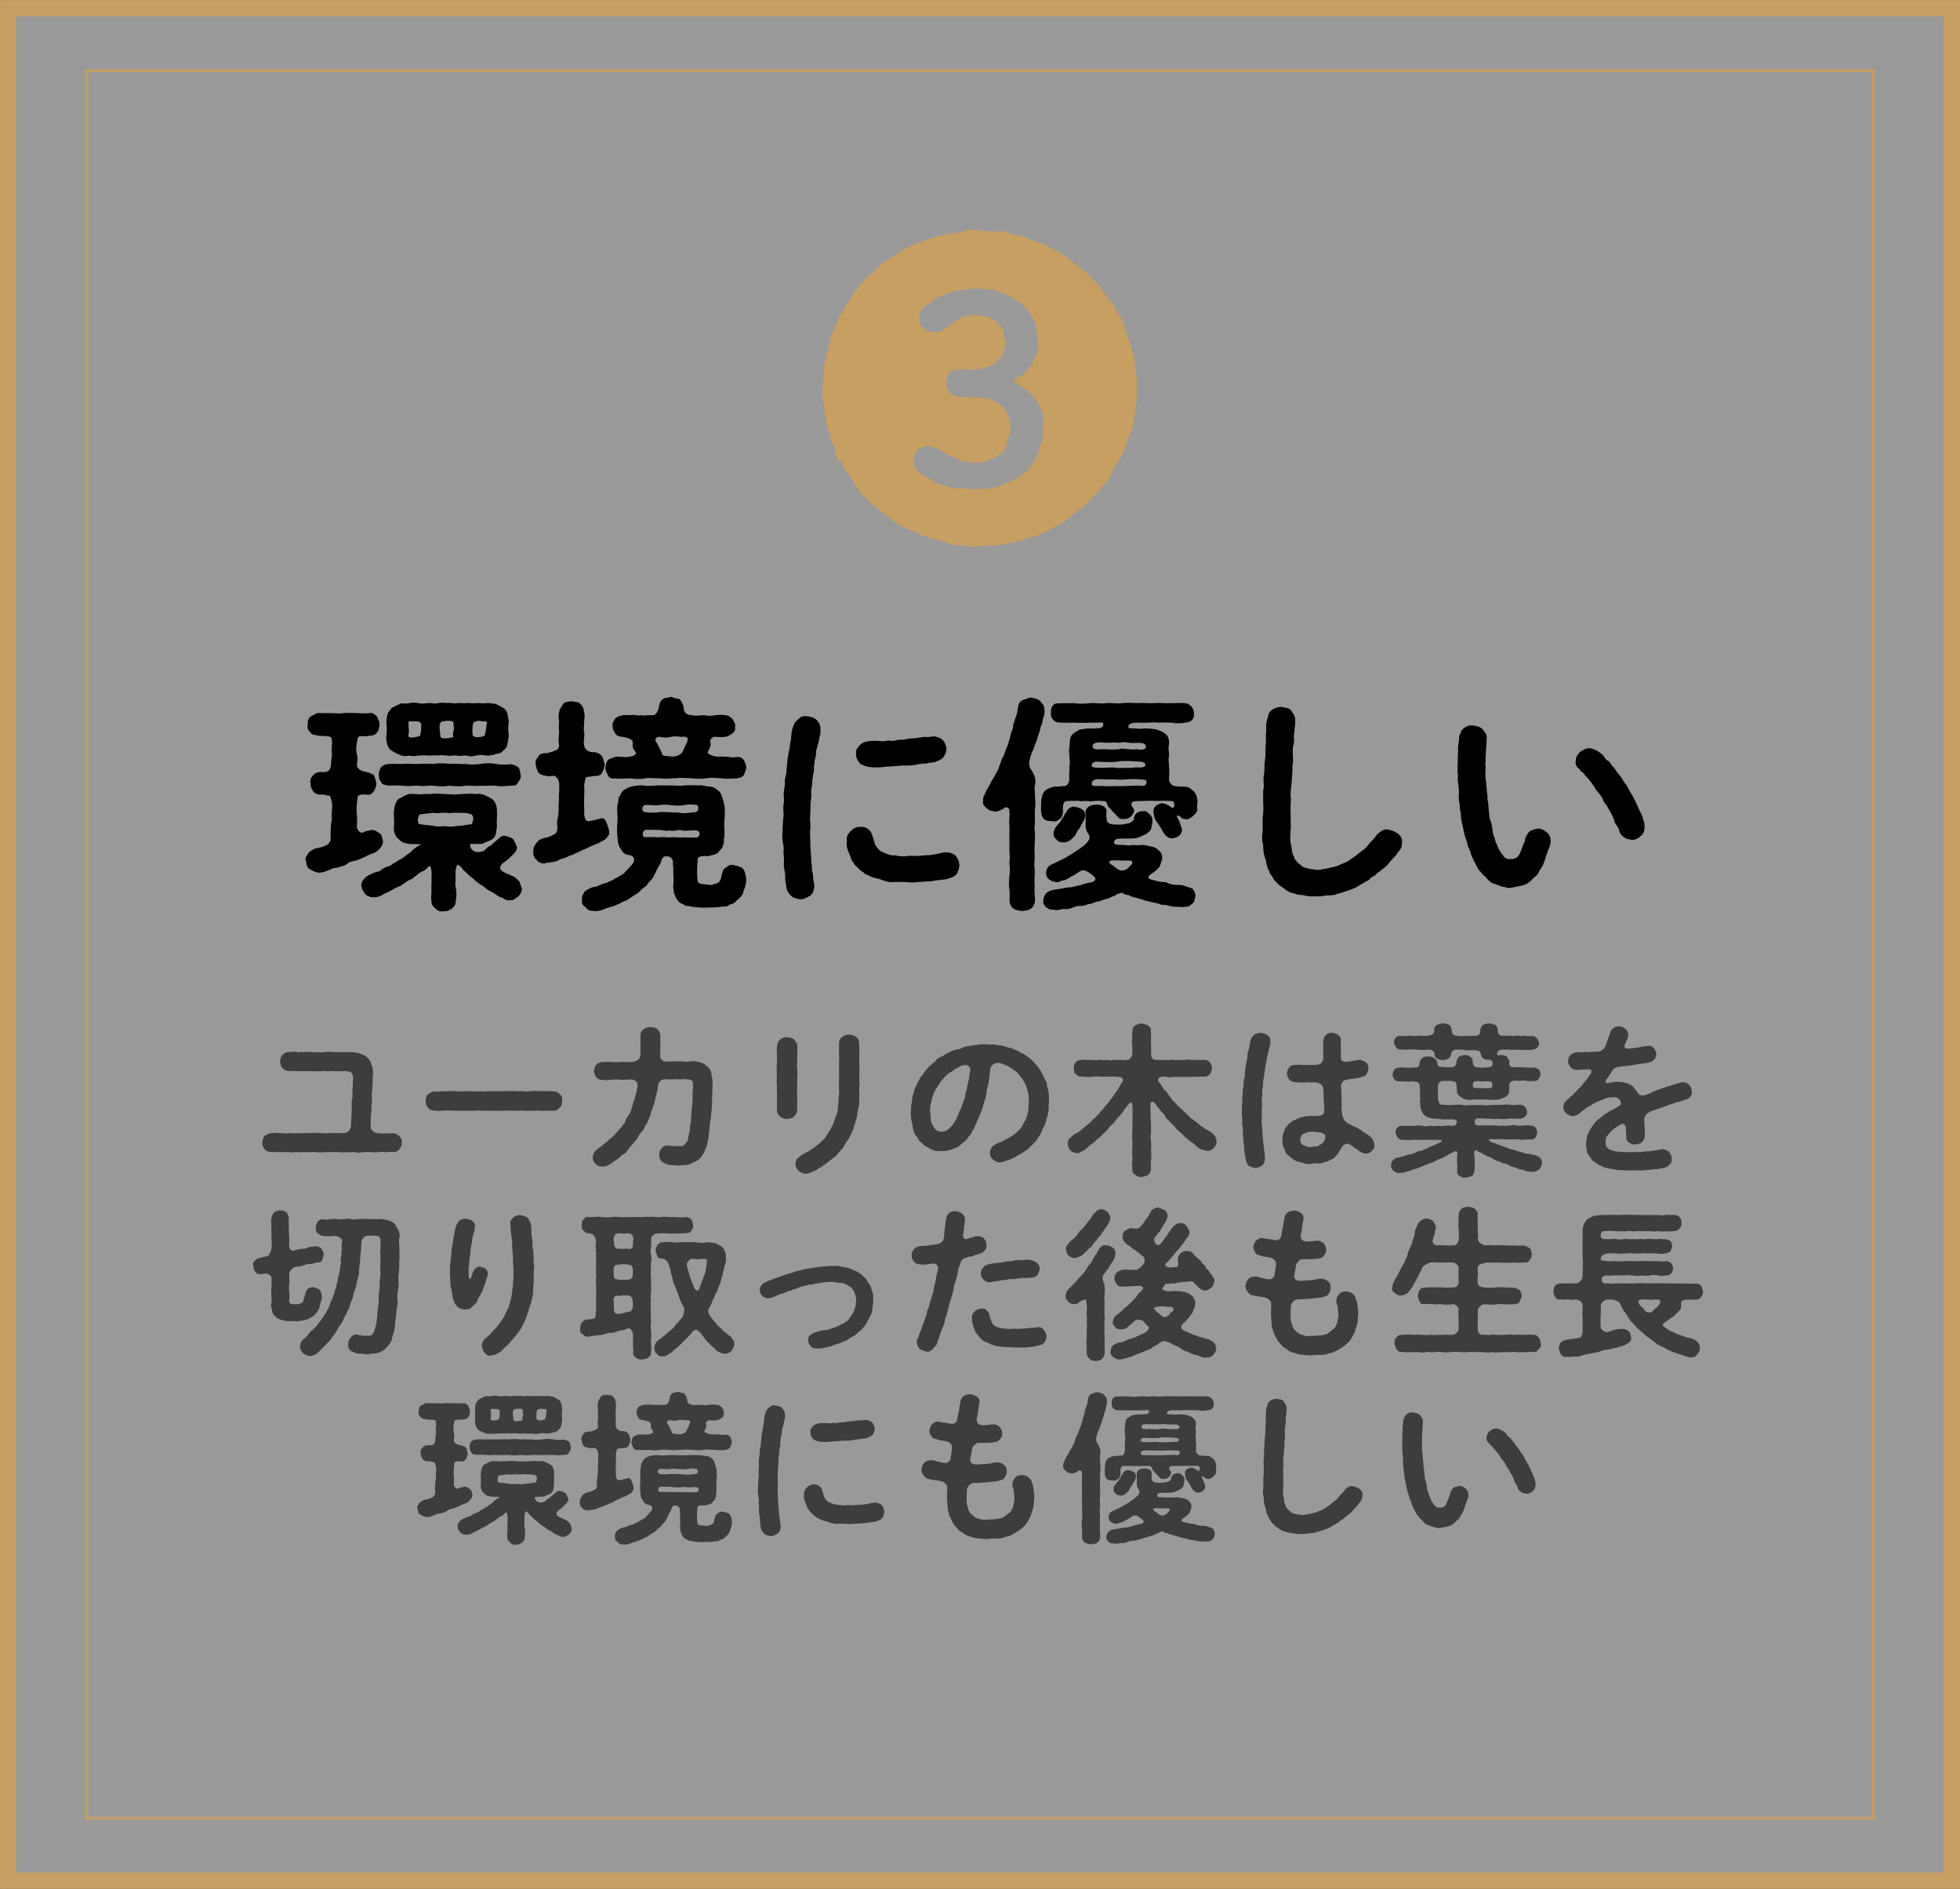 <?xml version="1.0" encoding="UTF-8"?><svg id="_イヤー_2" xmlns="http://www.w3.org/2000/svg" viewBox="0 0 302.51 291.48"><rect x="0" y="0" width="302.51" height="291.48" fill="#333333" stroke="none"/><defs><style>.cls-1{stroke-width:.41px;}.cls-1,.cls-2{fill:none;stroke:#c79f62;stroke-miterlimit:10;}.cls-3{fill:#c79f62;}.cls-2{stroke-width:2.51px;}.cls-4{opacity:.6;}.cls-5{fill:#fff;opacity:.5;}</style></defs><g id="_ーカリ"><rect class="cls-5" x="1.26" y="1.26" width="300" height="288.97"/><rect class="cls-1" x="13.38" y="10.89" width="275.76" height="269.7"/><rect class="cls-2" x="1.26" y="1.26" width="300" height="288.97"/><g><path d="M56.23,132.27c-.6,.25-.98,.46-1.29,.53-.53,.1-1.05,.17-1.37,.53-.35,.28-1.12,.42-1.4,.52-.56,.11-.94,.14-1.29,.38-.88,.39-1.65,.53-1.93,.39-.39-.07-.84-.32-1.26-.56-.38-.28-.38-.84-.49-1.29-.18-.56,.21-.63,.35-1.08,.1-.21,.6-.49,.91-.67,.35-.21,.91-.11,1.65-.49,.21,0,.84-.35,.94-1.05-.1-1.19,.04-2.52,.18-3.08-.14-.59,.07-1.4,.03-2.38-.07-.25-.21-1.05-.35-1.22-.52-.04-1.08-.28-1.33-.18-.59,.04-.98-.17-1.29-.56-.25-.46-.39-.74-.35-1.19-.17-.42,.07-.91,.35-1.19,.28-.38,.7-.52,1.29-.56,.84,.14,1.37-.17,1.47-.84,.1-.7,.07-1.33,.21-1.93-.14-.35-.07-.84,0-1.79-.1-.14,.07-.8-.35-.88-.28-.1-1.26-.1-1.71-.14-.67-.14-1.05-.11-1.33-.56-.35-.35-.53-.67-.35-1.19-.07-.49,.07-.88,.35-1.19,.24-.14,.73-.35,1.05-.56,.56-.03,1.4,.04,2.1,0,.63,0,1.19,.11,2.03,0,.63-.07,1.4,0,2.03,0,.63,.04,1.51,.07,2.1,0,.31-.1,.67,.21,1.05,.56,.1,.53,.35,.63,.35,1.19-.1,.46-.07,.91-.35,1.19-.14,.21-.49,.6-1.29,.56-.42,.17-1.4-.07-1.61,.17-.28,.35-.1,.56-.25,.84-.1,.95-.17,1.26,0,1.79,.14,.6,.1,1.02,0,1.75,0,.42,.53,.91,1.4,1.02,.67,.14,1.15,.42,1.26,.56,.14,.32,.28,.84,.35,1.19,0,.53-.21,.88-.35,1.19-.28,.35-.49,.7-1.26,.56-.81-.04-1.4,.04-1.3,.7-.17,.81-.17,1.93-.1,2.45,.1,.42,0,1.26,0,1.93,.1,.38,.49,.91,.84,.8,.77-.35,1.08-.32,1.54-.42,.39,0,.77,.28,1.19,.56,.32,.25,.32,.74,.46,1.19,.04,.67-.52,1.19-1.02,1.61-.52,.32-1.02,.35-1.85,.84Zm23.77,6.06c-.35,.25-.91,.74-1.23,.56-.35,.17-.98-.14-1.26-.35-.56-.14-.67-.31-1.08-.59-.74-.49-1.23-.56-1.72-1.12-.28-.25-.63-.28-.88-.59-.42-.18-.56-.49-.81-.67-.1-.14-.49-.32-.74-.6-.31-.35-.45-.46-.77-.7-.1-.21-.42-.63-.8-.8-.04-.11-.1-.11-.14,0-.1,.17-.25,.67-.28,1.19,.14,1.08-.14,1.58,.07,2.38,.1,.49,.14,1.33-.04,2.03,.1,.53-.31,.91-.6,1.16-.28,.17-.84,.49-1.26,.38-.63,.11-.88-.07-1.26-.42-.28-.28-.63-.49-.6-1.12-.17-.67,.1-1.44-.04-2.07,.1-.53,0-1.33,.07-2.24-.07-.59-.1-1.05-.28-1.12-.07,0-.14,.04-.24,.11-.46,.49-.6,.63-.98,.73-.38,.25-.52,.28-.88,.63-.49,.31-.52,.49-.91,.63-.25,.1-.56,.25-.94,.56-.46,.32-.7,.49-.95,.53-.25,.17-.67,.28-.94,.53-.21,0-.67,.42-1.02,.46-.63,.42-1.4,.73-1.89,.63-.31,.04-.98-.14-1.26-.53-.28-.46-.49-.59-.56-1.26-.04-.42,.17-.84,.67-1.3,.25-.21,.73-.46,1.33-.7,.49-.21,.84-.11,1.02-.42,.28-.14,.7-.49,.98-.49,.17,0,.67-.25,.95-.53,.35-.14,.49-.28,.94-.56,.18-.07,.49-.21,.91-.59,.25-.21,.6-.38,.91-.67,.21-.28,.56-.56,1.51-1.12-1.12-.07-1.96,.04-2.31-.17-.63-.04-.84-.32-1.29-.74-.42-.38-.7-1.08-.6-1.89,.1-.6-.04-1.51,0-2.21,.07-.56,.14-1.47,.73-2,.42-.14,.91-.52,1.3-.63,.49-.25,.81-.1,1.4-.1,.6,.1,1.44-.07,2.24,0,.74-.14,1.65-.04,2.28,0,.7,0,1.58,.14,2.28,0,.88,0,1.58-.14,2.24,0,.52-.04,.98-.07,1.5,.14,.53,.28,.95,.42,1.33,.74,.49,.49,.63,1.33,.6,1.85,.07,.7-.1,1.54,0,2.21-.14,.91-.07,1.58-.73,2.03-.39,.28-.88,.35-1.26,.59-.52,.25-1.12,.07-1.61,.14-.7-.14-.7,.28-.24,.88,.52,.6,1.54,.32,1.89,.14,.28-.28,.59-.67,.98-.77,.14-.14,.31-.35,.67-.59,.84-.81,1.26-1.05,1.61-.91,.56,.17,.84,.21,1.23,.53,.24,.45,.38,.77,.56,1.19,0,.7-.53,1.05-1.02,1.54-.21,.28-.67,.6-1.3,1.05-.35,.46-.38,.88,.04,1.12,.42,.38,1.16,.46,1.44,.73,.67,.18,.91,.67,1.19,.84,.11,.42,.28,.73,.39,1.08,.04,.63-.25,.88-.52,1.26Zm-21.25-19.88c.18-.21,.67-.56,1.09-.53,.67-.1,1.75,0,2.42-.04,.95-.07,1.51,.04,2.38,0,.77,0,1.65-.07,2.38,0,.8-.14,1.65-.1,2.38,0,.7-.1,1.61,.07,2.38,0,.74,.14,1.68,.11,2.38,0,.84-.14,1.47-.14,2.38,0,.7,.14,1.54,.14,2.42,.04,.42,.17,.7,.21,1.05,.49,.25,.32,.25,.8,.35,1.16,.07,.53-.07,.7-.39,1.12-.17,.49-.52,.59-1.02,.53-.88,.1-1.79,.17-2.42,.03-.81-.07-1.72,.07-2.38,0-.98,.11-1.47-.07-2.38,0-.88,.18-1.54,.04-2.38,0-.88,.14-1.61,.11-2.38,0-.95-.07-1.68,.14-2.38,0-.77-.07-1.54,.14-2.38,0-.63-.07-1.65-.03-2.42-.03-.28-.14-.88-.04-.98-.53-.38-.42-.35-.59-.35-1.12-.18-.25,.14-.63,.24-1.12Zm.88-4.83c.07-.63,.1-1.33,0-2.17,.1-.46,.03-.88,.17-1.16,0-.31,.31-.56,.63-1.01,.39-.25,.77-.42,1.33-.67,.28-.17,.98,.04,1.44-.11,.63-.14,.91-.04,1.47,0,.35,.18,.88,0,1.47,0,.31-.1,.91,.18,1.47,0,.39-.07,.84-.07,1.47,0,.63-.14,.91,.14,1.47,0,.52-.07,.88,.07,1.47,0,.42-.1,1.02,.11,1.47,0,.49-.07,1.05,.11,1.47,0,.52-.04,.94,.04,1.58,.14,.38,.21,1.05,.49,1.36,.77,.56,.49,.46,1.26,.63,2.03-.18,.84-.07,1.54,0,2.17-.1,.56-.14,.88-.25,1.37-.1,.53-.46,.7-.88,1.09-.42,.31-.91,.21-1.23,.42-.39,.07-.95,.14-1.23,.1-.42-.14-1.12-.07-1.47,0-.52,.14-1.08,.17-1.47,0-.49-.07-1.16,.17-1.47,0-.35-.07-1.05,.14-1.47,0-.63-.04-1.08-.1-1.47,0-.56-.1-1.08,.04-1.47,0-.39-.07-1.02,0-1.47,0-.35,.07-1.02,.14-1.51,0-.49,.17-1.19,.07-1.54-.17-.53-.17-1.05-.49-1.37-.74-.46-.38-.63-1.43-.63-2.07Zm3.43-1.85c-.04,.46,.14,1.01,0,1.54-.21,.49,.28,.53,.77,.49,.46-.14,1.16-.07,1.05-.56,.17-.42,.1-1.08,.14-1.5-.14-.38-.46-.46-1.19-.42-.67-.07-.94,0-.77,.46Zm9.77,15.4c.17-.56,.38-.91,0-1.47-.95-.39-1.72-.21-2.21-.28-.49-.07-1.4,.14-1.86,0-.81-.04-1.33,.17-1.85,0-.67,.1-1.33,.14-2.21,.28-.17,.63-.38,.98,0,1.47,.84,.14,1.47,.14,2.24,.28,.53,.17,1.4,.04,1.75,.04,.73,.1,1.19,.1,1.93-.04,.73,0,1.12-.14,2.21-.28Zm-4.87-13.83c-.17,.8,.98,.63,1.79,.46,.25,.07,.21-.07,.18-.35-.04-.17-.04-.42,.07-.63,.18-.46-.07-.7,0-1.26,0-.53-1.58-.32-1.96-.14-.35,.46-.14,1.54-.07,1.93Zm4.97,0c.07,.46,.81,.59,1.85,.21,.25-.67,.25-1.26,.32-1.79,.14-.17,.1-.32-.07-.39-.14-.07-.38-.07-.7-.07-.28-.14-.84-.07-1.26,.21-.18,.42-.18,1.26-.14,1.82Z"/><path d="M89.94,131.18c-.42,.07-.6,.42-.98,.42-.28,.11-.46,.32-.98,.42-.56,.32-1.05,.46-1.4,.53-.63,.35-1.09,.49-1.47,.49-.63,.17-.81,0-1.05,.21-.49,0-1.08-.21-1.26-.6-.42-.24-.56-.91-.49-1.33,0-.52,.1-.73,.38-1.08,.18-.25,.39-.77,1.58-.98,.28,0,1.3-.46,1.58-.74,.25-.56,.21-.98,.14-1.26-.07-.81,.25-1.26,.17-1.75,.18-.56-.03-.84,.07-1.26-.04-.38,.1-.84,.03-1.23,0-.59,.1-1.05,.04-1.61,.07-.18,.04-1.05-.46-1.51-.38-.42-.95,.04-1.47-.17-.67-.07-.98-.21-1.33-.56-.1-.28-.28-.7-.35-1.19-.1-.42-.04-.74,.39-1.19,.03-.31,.56-.63,1.29-.56,.6-.14,1.02-.25,1.33-.42,.39-.04,.6-.53,.6-.74-.17-.95-.07-1.29,0-2-.04-.46-.1-.95,0-1.65-.14-.7-.1-1.26,.04-1.68,0-.32,.38-.7,.59-1.16,.42-.38,.88-.25,1.3-.38,.35,.17,.94,0,1.29,.38,.28,.21,.56,.63,.6,1.16,.17,.59,.1,.98,.04,1.68,.03,.46-.14,1.16,0,1.65,.14,.46-.18,1.22,0,2,.07,.35,.35,.91,1.26,1.01,.77-.1,1.4,.42,1.54,.7,.1,.17,.24,.74,.38,1.19-.07,.42-.21,.95-.38,1.19-.14,.42-.6,.63-1.3,.59-.52,.11-.94,.11-1.19,.17-.14,.21-.25,.88-.31,1.19,.1,1.08-.04,1.75,0,2.38-.07,.49,.07,1.26,0,2.24,.1,.56,.28,1.19,.88,.95,.98-.1,1.82-.56,2.17-.35,.46,.42,.74,1.61,.81,1.92,.07,.53-.14,.74-.38,1.01-.18,.39-.7,.46-1.23,.84-.49,.21-1.12,.42-1.37,.56-.31,.17-.84,.39-1.08,.49Zm24.85,6.23c-.1,.63-.49,1.12-1.09,1.54-.24,.39-.81,.63-1.05,.6-.31,.35-.74,.35-1.16,.35-.91,.17-1.47,.11-2.35,.14-.56,.1-1.58-.04-2.38-.11-.28-.21-.91,0-1.19-.32-.53-.28-.7-.25-.98-.67-.21-.25-.35-.63-.56-1.12,0-.46-.21-.84-.11-1.26,.11-.84-.03-1.4,0-2.77-.14-.46,.07-1.05-.28-1.33-.28-.35-.88-.38-1.02-.28-.35-.1-.67,.88-.67,1.05-.56,.77-.77,1.54-.98,1.82-.21,.59-.63,.84-.98,1.29-.25,.56-.91,.7-1.19,1.16-.28,.35-.88,.59-1.54,1.08-.46,.31-.74,.49-.95,.49-.38,.17-.67,.38-.98,.49-.81,.42-1.33,.38-2,.7-.74,.35-1.44,.39-1.93,.28-.6,.04-.77-.28-1.12-.63-.46-.25-.52-.74-.46-1.26-.04-.49,.31-.84,.42-1.09,.39-.24,.56-.38,1.02-.59,.42-.14,.84-.1,1.19-.35,.24-.07,.77-.32,1.08-.35,.21-.04,.63-.35,1.05-.46,.31-.31,.8-.38,.98-.59,.25-.17,.7-.28,.91-.67,.35-.28,.7-.74,1.26-1.37,.28-.53,.14-.98-.39-1.19-.77-.07-1.26-.38-1.4-.8-.49-.56-.63-1.37-.63-2-.1-.84-.1-1.61,0-2.49,.04-.91-.14-1.68,0-2.49,.14-.46,.1-.84,.18-1.19,.28-.17,.31-.7,.67-.98,.24-.25,.77-.53,1.4-.7,.35-.04,1.19-.21,1.54-.14,.88,.11,1.58,.07,2.21,0,.59-.03,1.47,.04,2.24,0,.7,0,1.29,.11,2.21,0,.7-.07,1.5,0,2.21,0,.53-.1,.95,.21,1.68,.18,.7,.07,1.09,.56,1.47,.84,.42,.74,.49,1.4,.67,2,.14,.74,.1,1.54,0,2.49-.07,.88,.1,1.61,0,2.49-.17,.42,.04,.91-.17,1.16-.1,.52-.35,.67-.63,1.01-.31,.53-1.02,.56-1.82,.77-.32-.11-1.44-.04-1.47,.35-.14,1.26-.14,2.73-.04,3.33,0,.77,1.05,.56,1.61,.7,.52,.17,.98-.14,1.36-.21,.21,0,.63-.38,.7-1.05,.18-.74,.28-1.19,.74-1.4,.42-.32,.56-.46,1.15-.38,.49,.14,1.16,.25,1.44,.56,.24,.28,.42,.77,.49,1.44,.07,.49-.04,1.33-.38,1.92Zm-20.97-17.82c-.25-.39-.42-.88-.39-1.16,.1-.49,.14-.88,.39-1.12,.14-.21,.67-.32,1.05-.49,.49-.17,1.4,.11,2.28-.04,.56-.1,1.19-.31,.95-.73-.49-.63-.46-.77-.46-1.3,.17-.67-.67-.88-1.54-1.05-.45,0-.98-.17-1.15-.53-.21-.38-.42-.63-.39-1.16-.17-.31,.18-.73,.39-1.12,.31-.32,.6-.35,1.05-.49,.32-.11,.91-.04,1.47-.04,.6-.14,.95,.17,1.44,0,.38,.14,.77-.04,1.75,0,.38,.14,.88-.42,1.02-1.19,.14-.59,.17-.98,.63-1.29s.91-.17,1.3-.35c.42,.18,.84,.28,1.29,.35,.25,.32,.49,.67,.63,1.29-.1,.77,.56,1.19,1.19,1.19,.77,.17,1.58,0,1.96,0,.67,.14,.98,.14,1.65,0,.67,0,1.02-.14,1.68,.04,.56-.04,.63,.31,1.05,.52,.1,.39,.53,.74,.39,1.12,.07,.6-.04,.84-.39,1.12-.21,.18-.73,.49-1.05,.53-.63,.11-1.02,.04-1.75,0-.42,.07-.81,.59-.59,.95,.07,.63-.25,.95-.39,1.33-.14,.14-.04,.28,.21,.42,.28,.17,.77,.35,1.33,.38,.49-.1,1.16,.07,1.61,0,.38,.14,.98,.11,1.33,.04,.49-.04,.77,.14,1.05,.49,.24,.46,.35,.8,.38,1.16-.04,.38-.21,.7-.38,1.12-.28,.46-.74,.42-1.05,.52-.98,.07-1.75,.11-2.42,0-.84-.07-1.72-.14-2.31,0-.7,.11-1.72,.07-2.35,0-.91-.03-1.61-.14-2.38,0-.63-.07-1.4,.18-2.35,0-.8,.04-1.5-.14-2.35,0-.91,.18-1.5,.11-2.35,0-.73,.04-1.75,.11-2.38,0-.45,.14-.98-.14-1.05-.52Zm5.92,5.74c.6,.14,1.72,.07,2.31-.04,.49,0,.95,.07,1.47,.04,.21,.11,.95,0,1.33,.07,.39,.21,1.86-.04,2.45-.07,.25,0,.42-.25,.46-.38,.04-.21,.04-.59-.21-.74-.94-.1-1.29-.1-2,.04-.84,.11-1.23,.07-1.96,0-.6-.07-1.23-.14-1.96,0-.77,.14-1.47-.17-2.24,.04-.35,.28-.42,1.08,.35,1.05Zm7.84,3.92c.42-.21,.49-.67,.31-.88-.1-.21-.42-.21-.7-.25-.77,.03-1.57,.14-2,0-.63-.14-1.33,.21-1.61,.07-.35-.1-.74,.11-1.26-.07-.31-.07-1.79-.07-2.42-.07-.77-.11-.88,.95-.46,1.12,.98,.04,1.51-.04,2.17,.04,.81-.14,1.3,.1,1.96,0,.7-.07,1.26,.1,1.96,0,.46,.07,1.08,.04,2.03,.04Zm-6.2-14.6c.39,.77,.77,1.43,.84,1.79,.1,.25,.56,.21,1.65,.31,.6-.03,1.26-.28,1.51-.8,.35-.88,.63-1.19,.73-1.68,.21-.45-.35-.7-.84-.56-.77-.07-1.26-.14-1.75,0-.59,.17-.98,.11-1.71,0-.56-.07-.91,.53-.42,.95Z"/><path d="M126.62,112.28c.04,.63,.04,.95-.1,1.33-.1,.39-.17,.98-.28,1.26-.07,.35-.35,.98-.28,1.47,0,.49-.35,1.12-.24,1.51-.21,.59,0,1.05-.18,1.5-.1,.67-.21,1.12-.17,1.5-.1,.77-.25,1.16-.14,1.86-.04,.59-.14,1.16-.14,1.89s-.07,1.26-.07,1.82c.07,.81,.1,1.26,0,1.86,.04,1.05,.04,1.61,.07,2.59,.04,.35,.04,.74,.1,1.3,0,.42,0,.73,.1,1.29,.07,.35-.07,.77,.14,1.26,.1,.35,.04,.77,.14,1.29,.07,.28,.17,.56,.07,1.05-.1,.56-.25,.98-.7,1.22-.46,.25-.95,.53-1.4,.49-.35,0-.7-.14-1.19-.31-.21-.18-.63-.56-.81-.95-.18-.39-.21-.84-.35-1.86-.04-.28,.07-.63-.1-1.29-.1-.46-.14-.84-.1-1.4,.07-.38-.04-.88-.07-1.4,.07-.56,.07-.84-.07-1.33-.04-.63-.21-1.4-.04-1.96-.1-.46,.07-1.08,.04-1.68,.14-.63,.1-1.23,.04-1.72-.04-.49,.17-1.16,.1-1.68-.07-.6-.04-1.05,.1-1.68,.1-.67-.04-1.16,.17-1.71,.18-.63,.1-1.02,.21-1.68,.07-.46,.04-1.08,.21-1.68,.03-.56,.28-.98,.24-1.68,.21-.35,.14-1.05,.25-1.54-.04-.49,.28-1.16,.42-1.54,.14-.32,.53-.59,.77-.84,.35-.32,.67-.38,1.15-.32,.6,.07,1.02,.17,1.44,.49,.46,.42,.63,.88,.67,1.26Zm21.46,21.28c-.04,.56-.21,.77-.28,1.09-.17,.31-.56,.63-.8,.7-.46,.18-1.02,.39-1.44,.39-.73,.1-1.23,.1-1.82,.25-.63,0-1.19,.1-1.86,.1-.49,.07-1.05,.11-1.5,.07-.74-.07-1.4-.07-2.07-.07-.7,.11-1.26,.04-2.14-.28-.6-.31-1.33-.24-2-.67-.39-.21-.6-.14-.91-.52-.46-.32-.49-.28-.81-.67-.42-.39-.67-.6-.73-.88-.31-.14-.39-.81-.52-1.02-.32-.8-.63-1.33-.49-2.28-.17-.56,.21-1.16,.6-1.54,.35-.35,.88-.7,1.54-.63,.52-.07,.91,.17,1.23,.42,.46,.35,.42,.63,.63,1.12,.18,.46,.28,1.16,.46,1.37,.31,.42,.53,.74,.98,.95,.67,.31,1.4,.63,2.06,.52,.56,.21,1.54,.18,2.21,.07,.63,.07,1.4,.04,2.31-.07,.91,0,1.47-.1,2.31-.31,.6-.14,1.02-.17,1.47-.11,.35,.14,.73,.18,1.05,.56,.35,.42,.52,1.08,.52,1.43Zm-15.93-17.15c-.07-.25-.07-.74,.28-1.08,.14-.25,.42-.56,.84-.74,.74-.32,1.68-.28,2.42-.25,.31,.07,1.01,.07,1.36-.07,.53,.07,.88,.11,1.4-.07,.28-.11,.94,.04,1.4-.14,.56-.1,.91-.14,1.37-.14,.6-.07,1.05-.17,1.51-.21,.7,.11,1.08-.11,1.58-.07,.38,.14,.94,.21,1.26,.63,.25,.35,.46,.7,.49,1.3,.04,.56-.31,1.01-.46,1.29-.38,.42-.73,.46-1.12,.67-.35,.21-.91,.07-1.4,.28-.46,0-1.02,.07-1.26,.1-.91,.25-1.86,.25-2.49,.21-.98,.11-1.61,.14-2.52,.18-1.02,.17-1.75,.14-2.56,.07-.63-.07-.98-.25-1.5-.52-.21-.32-.67-.74-.6-1.44Z"/><path d="M161.2,109.44c.07,.63-.1,1.16-.25,1.54,0,.32-.14,.88-.35,1.23-.07,.7-.42,1.26-.49,1.68-.07,.56-.46,.98-.56,1.68-.35,.49-.46,1.08-.7,1.96,0,.56,.04,.8,.18,1.08,.28,.32,.42,.7,.59,1.05,.25,.53,.21,1.19,.1,1.61-.14,.42,.1,1.02,0,1.26,.07,.98,.14,1.71,0,2.38-.03,.67,.04,1.75,0,2.35-.14,.67,.1,1.58,0,2.38,0,.77-.14,1.47,0,2.38-.07,.88-.14,1.72,0,2.38,0,.7-.14,1.64,0,2.34-.17,.91,.1,1.54,0,2.42-.03,.39-.31,.91-.67,1.09-.38,.31-.98,.21-1.26,.35-.42-.07-.84-.11-1.33-.35-.24-.18-.56-.49-.63-1.09-.04-.52,.07-1.15-.04-2.03-.14-.52-.03-1.12,0-1.96,.14-.7,.07-1.33,0-1.96,.1-.8,.04-1.4,0-1.96,.04-.49,0-1.37,0-2,0-.53,.04-1.44,0-1.96-.1-.8,.1-1.37,0-2.1,.07-.56-.56-.84-.91-.39-.67,.35-.88,.39-1.23,.46-.42-.14-.94-.07-1.33-.52-.46-.35-.73-.7-.56-1.29-.14-.39,.28-.84,.35-1.19,.28-.59,.6-1.02,.77-1.37,.18-.56,.56-.88,.77-1.4,.1-.25,.49-.74,.6-1.33,.25-.59,.31-1.08,.63-1.43,.11-.35,.28-.84,.53-1.47,.31-.59,.28-1.01,.49-1.43,.04-.32,.21-1.02,.46-1.51-.07-.59,.18-.8,.35-1.47,.28-.63,.35-1.23,.42-1.79,.07-.53,.35-.84,.74-1.05,.35-.03,.88-.42,1.26-.35,.46,.07,.88,.14,1.4,.49,.31,.49,.67,.59,.67,1.29Zm23.07,12.71c.42,.39,.56,1.16,.56,1.61-.07,.46-.07,.81-.03,1.19,0,.31-.28,.59-.6,.91-.39,.35-.73,.56-1.02,.56-.49-.04-.7-.1-.88-.25-.07-.14-.25-.25-.35-.28-.18-.07-.28-.07-.31,.07,.1,.35,.28,.49,.42,.91,.1,.35,.28,.84,.39,1.12-.1,.49-.14,.77-.49,.95-.04,.21-.49,.32-.98,.42-.46,.11-1.05-.31-1.3-.74-.31-.42-.42-.77-.81-1.33-.28-.38-.49-.63-.67-1.05-.14-.63-.31-1.29,0-1.68,.14-.21,.42-.42,1.02-.6,.21-.07,.91,.11,1.58,.63,.18,.14,.31,.07,.39-.1,.07-.14,.07-.35,0-.63,.04-.21-.39-.28-.98-.28-.63-.04-1.4,.04-2,0-.7-.04-1.92,.04-2.83,.04-.6,.04-.77,.21-.77,.56,.03,.32,.49,.49,.42,1.05-.28,.73-.7,1.08-1.4,1.15-.38,.04-.91,0-1.05-.28-.39-.35-.7-.81-.91-.91-.18-.39-.67-.6-.74-.98-.07-.38-.21-.67-.88-.59-.73-.17-1.75,.14-2.06,0-.7-.07-1.16,.1-1.58-.07-.56,.11-1.47-.07-2.03,.14-.46,.32-.31,1.4-.31,1.61-.1,.53-.18,.98-.53,1.05-.31,.38-.77,.46-1.02,.38-.59-.07-.91,0-1.26-.25-.28-.14-.53-.67-.56-1.05-.04-.39-.04-1.12,0-1.68,.03-.49,.14-1.43,.67-1.79,.17-.21,.77-.42,1.15-.53,.46-.1,.81,0,1.61-.14,.42,.11,.88-.28,.91-1.08-.07-1.02,.07-1.37,0-1.89,.14-.49,.07-1.19,0-1.58,.04-.63-.14-.94,.04-1.54,.07-.84-.07-1.61,.7-2.1,.42-.25,.84-.63,1.3-.56,.52-.14,.91-.14,1.5-.14,.21,.1,.63-.11,1.02,0,.31-.07,.67-.21,.7-.63,0-.42-.77-.25-1.02-.25-.91-.07-1.61,.1-2.17,0-.77,.07-1.26-.04-1.89,0-.52,0-1.33,.04-1.92-.04-.7-.07-1.23-.88-1.09-1.47-.07-.73,.28-1.54,1.09-1.47,.7-.07,1.75,0,2.52-.04,.73,.14,1.61,.11,2.45,0,.7-.07,1.54,.14,2.49,0,.84-.07,1.68,.14,2.45,0,.98-.07,1.61-.04,2.49,0,.67-.07,1.72,.04,2.45,0,.95-.07,1.58,.04,2.45,0,.77,0,1.75-.07,2.52,.04,.63,.17,1.19,.84,1.15,1.47,.14,.74-.31,1.44-1.15,1.47-.88,.17-1.58,.17-2.24,.04-.63,0-1.47-.07-2.14,0-.6-.14-1.47,.07-2.77,0-1.26-.07-1.75,.17-1.82,.56-.07,.42,.38,.28,1.02,.32,.77,.14,1.19,0,1.68,0,.38,0,.91,.04,1.57,.14,.42,.21,.98,.25,1.44,.7,.56,.38,.67,1.23,.52,1.89-.1,.56,.1,.91,.04,1.58-.18,.63,.07,1.12,0,1.58,.07,.45,.07,.91,0,1.92-.04,.59,.67,1.19,.91,1.08,.84,.17,1.36,.04,1.71,.14,.49,0,.77,.32,1.23,.7Zm-.38,14.88c.31,.14,.63,.8,.63,1.19-.17,.59-.14,1.08-.6,1.29-.35,.46-.91,.42-1.36,.46-.91-.04-1.58,0-2.45-.28-.25-.1-.84,.04-1.19-.21-.52-.11-.88-.25-1.16-.25-.46-.21-.88-.17-1.19-.32-.28-.17-.81-.21-1.12-.35-.25-.07-.84-.14-1.19-.42-.46-.04-.81-.14-1.02-.38-.53,.07-.88,.21-1.19,.46-.28,.03-.91,.46-1.26,.49-.39,.07-.95,.35-1.3,.39-.49,.04-.84,.38-1.29,.38-.42,.04-.81,.32-1.3,.32-.35-.07-1.02,.1-1.33,.25-.46,.21-.98,.31-1.29,.21-.46,0-1.09,.28-1.4,.14-.42-.04-.98,.04-1.29-.35-.28-.07-.7-.67-.56-1.19,.07-.46,.14-.63,.46-1.05,.38-.25,.59-.42,1.05-.49,.21-.04,.74-.11,.98-.14,.42-.04,1.15-.28,1.61-.25,.42,0,1.02-.28,1.61-.31,.49-.28,1.29-.35,1.89-.53,.6-.31,.63-.56-.17-1.16-.53-.42-1.02-.73-1.51-.59-.31,.04-.73,.53-1.68,.95-.52,.35-.88,.56-1.23,.56-.6,.21-.88,.39-1.12,.25-.42-.04-.73-.21-1.02-.42-.31-.25-.42-.49-.46-1.01,.07-.56,.28-.88,.49-1.05,.17-.17,.73-.35,1.08-.56,.49-.25,.88-.39,1.58-.77,.46-.35,1.02-.59,1.5-.95,.39-.31,1.05-.63,1.58-1.22,.35-.35,.74-.88,.28-1.47-.25-.35-.42-.8-.39-1.33,.07-.73-.07-1.37,0-2.21,.21-.7,.98-.95,1.68-.95,.6,0,1.47,.25,1.54,.91,0,.42-.07,.95,.03,1.47,.1,.59,.74,.7,1.47,.7,.46,0,1.02,.04,1.58-.14,.35,0,.74-.14,1.02-.49,.25-.18,.04-.49,.35-.91,.25-.39,.77-.53,1.23-.53,.52-.04,.6,.14,.98,.49,.28,.25,.49,.59,.42,1.08-.11,.8-.11,1.29-.46,1.54-.49,.56-1.09,.63-1.44,.84-.42,.28-1.29,.28-2,.28-.73,0-1.61-.04-1.85,.21-.31,.42-.25,.63,.28,.74,.28,.04,.67,.04,1.19,.04,.63,.17,1.15-.04,1.58,0,.46,.14,.73-.04,1.33,0,.46,.1,1.23,.17,1.89,.46,.38,.35,1.08,.7,.98,1.5,.04,.46-.17,.63-.25,1.05-.07,.35-.46,.74-.84,1.05-.63,.46-1.05,.67-1.02,.95,.03,.32,.6,.35,1.5,.6,.53,.17,1.05,.03,1.44,.25,.45,.24,1.33,.35,1.75,.31,.81,0,1.33,.35,1.93,.49Zm-18.24-7.81c-.35,.42-.95,.8-1.47,.77-.35,0-.91-.07-1.09-.42-.38-.31-.46-.42-.49-1.01,.03-.32,.17-.7,.42-1.02,.31-.38,.7-.73,.88-1.16,.21-.17,.35-.7,.67-1.05,.1-.38,.7-.95,1.33-.84,.25,.04,.81,.21,1.09,.38,.46,.25,.49,.74,.49,1.02,0,.38-.17,.7-.42,1.08-.25,.49-.31,.63-.46,.88-.46,.38-.52,1.08-.94,1.37Zm3.68-11.69c-.77,0-.91,.46-.81,.7,0,.25,1.19,.28,1.82,.25,1.05-.04,1.47-.11,2.24,.04,.84-.07,1.71,.07,2.73-.11,.6,.04,1.51,.11,1.47-.46-.1-.46-.94-.42-1.54-.46-1.23-.07-2.21-.1-2.73,.04-.63,.11-2.17,.07-3.19,0Zm6.58,3.68c.49,.17,1.08,.03,1.05-.56-.04-.38-.42-.35-1.61-.42-.81-.07-2.1,.14-2.77,.07-.63-.07-1.79,.03-3.05-.07-.67,0-1.12,.28-1.02,.88,.17,.25,.91,.21,1.75,.17,1.02,.14,1.86-.04,2.49,.04,.63,0,1.96-.07,3.15-.1Zm-.31-5.6c.31,.14,1.33,.14,1.26-.42-.04-.59-.84-.56-1.33-.56-.7,.07-1.12,0-1.58-.04-.59-.21-1.15,.14-1.65,0-.73-.04-1.33,.07-2,0-.91-.1-1.61,.04-1.65,.46-.18,.67,.8,.63,1.5,.56,1.19,.03,1.68,.1,2.59,0,.28-.14,.6-.07,1.4,0,.31,.03,.77,.1,1.44,0Zm-.88,17.68c.17-.21,.03-.49-.39-.49-.35,0-1.16,0-2.17-.04-.52-.04-.91,.07-.94,.21-.07,.14,.07,.32,.49,.56,.6,.38,.84,.8,1.44,.8s.91-.25,1.58-1.05Z"/><path d="M216.39,129.99c0,.53-.1,.98-.49,1.37-.31,.32-.42,.7-.67,.84-.1,.18-.46,.46-.67,.77-.35,.32-.46,.67-.73,.74-.25,.42-.53,.35-.77,.7-.25,.14-.56,.28-.81,.67-.31,.17-.63,.25-.84,.59-.31,.32-.7,.32-.88,.56-.25,.14-.6,.28-.88,.49-.42,.32-1.12,.53-1.58,.7-.49,.11-1.12,.46-1.65,.49-.49,.32-1.3,.21-1.72,.28-.73,.1-1.02,.21-1.72,.1-.42,.07-1.15,.04-1.65-.1-.46-.17-1.02,0-1.61-.35-.67-.07-.98-.31-1.47-.67-.39-.35-.91-.52-1.26-1.08-.39-.21-.39-.46-.63-.84-.14-.17-.42-.46-.49-.88-.42-.53-.31-1.26-.63-2-.17-.49-.31-1.23-.28-2.03-.21-.63-.21-1.33-.07-2.03,0-.6-.04-1.4,0-2.21,.1-.6,.14-1.47,.07-2.21,.04-.88-.1-1.51,.07-2.24,.1-.74-.14-1.33,.07-2.17,.1-.77,0-1.43,.14-2.24,.14-.63,.04-1.5,.1-2.21,.1-.56-.03-1.29,.1-2.17-.03-.53-.07-1.37,.25-2.17,.07-.56,.25-.91,.7-1.19,.39-.25,.84-.42,1.37-.42,.63,.17,1.12,.1,1.5,.52,.28,.53,.7,.91,.63,1.47,.1,.63-.14,1.33-.1,1.85-.18,.63,0,1.19-.1,1.79-.21,.7-.18,1.26-.14,1.79,.04,.67,.04,1.3-.1,1.79,.1,1.01-.1,1.68-.1,2.52-.1,.98-.25,1.72-.1,2.52-.07,.91-.1,1.68-.04,2.52-.07,.74,.1,1.61-.04,2.49,.04,.56-.14,1.26,.1,2,.14,.59,.04,1.26,.49,1.92-.04,.42,.46,.56,.52,.88,.39,.21,.56,.42,.74,.6,.49,.25,1.15,.35,1.96,.46,.7,.14,1.3-.14,2-.21,.59-.21,1.08-.14,1.85-.56,.73-.32,1.19-.42,1.75-.91,.42-.25,.98-.7,1.58-1.19,.6-.35,.95-.84,1.23-1.22,.28-.28,.84-.84,1.16-1.33,.52-.53,1.16-.91,1.65-.77,.42,.04,1.12,.32,1.51,.6,.42,.31,.81,.84,.67,1.4Z"/><path d="M239.32,129.85c.03,.67-.42,1.26-.49,1.75-.35,.59-.25,.98-.56,1.5-.07,.42-.38,.84-.7,1.3-.14,.59-.59,.8-.91,1.12-.56,.63-.91,.88-1.58,1.08-.63,.17-1.23,.28-1.82,.38-.6,.17-.98-.17-1.4-.14-.52-.21-.88-.32-1.26-.49-.39-.04-.6-.28-1.09-.74-.28-.46-.59-.49-.94-1.01-.39-.35-.53-.67-.77-1.16-.28-.53-.49-.95-.67-1.37-.17-.53-.28-.95-.56-1.47-.07-.46-.25-.95-.46-1.54-.14-.67-.28-1.05-.35-1.64-.14-.46-.31-1.23-.28-1.65-.03-.56-.28-1.05-.17-1.65-.18-.42-.18-1.12-.14-1.58,.04-.45-.07-1.19-.1-1.5-.04-.52-.14-.98-.04-1.4-.17-.8,0-1.64-.03-2.34-.04-.74,.1-1.5,.03-2.03,.14-.88,.21-1.29,.18-1.68,.21-.38,.28-.73,.42-.94,.42-.46,1.02-.77,1.65-.7,.7,.1,1.09,.17,1.54,.56,.24,.39,.77,.81,.63,1.47,0,.88-.07,1.29-.1,1.82,.03,.63-.14,1.12-.04,1.4-.04,.42-.1,.81,0,1.19-.1,.63-.07,1.65,.04,2.17,.1,.6,.07,1.47,.25,2.31-.1,.49,.14,.98,.1,1.33,.1,.56,.03,1.05,.17,1.37-.1,.35,.14,1.02,.25,1.29,.17,.39,.14,.81,.25,1.29,0,.49,.25,.98,.31,1.19,.14,.56,.21,.74,.39,1.05,.14,.56,.67,1.37,.91,1.58,.14,.46,.77,.67,1.16,.6,.77,.04,1.26-.32,1.58-1.19,.1-.38,.25-.67,.42-1.12,.21-.32,.25-.7,.31-1.05,.14-.21,.39-.74,.67-.95,.18-.11,.77-.32,1.12-.38,.6-.07,.95,.14,1.47,.56,.42,.28,.6,.74,.63,1.4Zm13.93-.88c-.28,.38-.94,.67-1.4,.63-.25-.1-.6-.04-1.02-.28-.46-.31-.63-.49-.77-.73-.21-.46-.21-.84-.53-1.19-.28-.32-.38-.7-.49-1.12-.18-.42-.39-.84-.52-1.02-.21-.38-.46-.8-.56-1.01-.25-.21-.56-.74-.6-.98-.18-.35-.46-.73-.67-.98-.21-.17-.46-.56-.67-.95-.14-.11-.35-.59-.7-.91-.21-.42-.63-.59-.73-.88-.14-.32-.7-.49-.81-.88-.39-.21-.74-.74-.56-1.33-.04-.63,.42-1.05,.67-1.33,.52-.32,.84-.53,1.4-.56,.21,0,.84,.21,1.05,.32,.42,.25,.67,.38,1.02,.73,.25,.18,.38,.77,.81,.88,.42,.25,.49,.73,.67,.8,.46,.42,.73,1.08,1.12,1.44,.46,.52,.59,1.01,1.02,1.47,.35,.46,.56,1.12,.91,1.58,.35,.7,.56,.98,.8,1.58,.21,.53,.35,.84,.6,1.29,.28,.53,.31,.98,.49,1.44,.14,.98-.04,1.68-.53,2Z"/></g><g class="cls-4"><path d="M62,176.33c.05,.5-.22,.85-.37,1.02-.3,.38-.73,.5-1,.42-.32-.08-.75,.05-1.22,.03-.5-.1-.88-.03-1.15,0-.47,.12-.77-.1-1.17,0-.45-.05-.8-.03-1.17,0-.4,.12-.67,.12-1.17,0-.35-.1-.75,.1-1.17,0-.48,0-.9,.07-1.17,0-.52,0-.8-.05-1.17,0-.37-.05-.72,0-1.17,0-.33,.02-.75,.05-1.17,0-.4-.08-.82,.02-1.17,0-.42,.05-.9-.1-1.17,0-.38,0-.9,.02-1.17,0-.47,.07-.82-.05-1.17,0-.35,.05-.77-.1-1.17,0-.38-.03-.88-.03-1.2-.03-.4-.03-.73-.08-1-.42-.17-.15-.38-.62-.38-1.02,.03-.28,.15-.85,.38-1.03,.15-.15,.65-.38,1-.45,.62-.03,1.12-.03,1.57,0,.6,.12,1,0,1.52,0,.47,.1,.9,.02,1.55,0,.47,.05,.97,0,1.55,0,.48-.05,1.12-.03,1.55,0,.6,.02,.97,.07,1.52,0,.42,.02,1.07,0,1.9,0,.55,0,1.05-.4,1.12-.92,.07-.48,.07-.75,.07-1.12s.1-.65,.05-1.08c.05-.27,0-.77,.05-1.07,0-.45-.1-.6,.05-1.08,.12-.42,.02-.62,.05-1.1-.08-.25,.05-.52,.05-1.05,0-.35,0-.6,.05-1.07-.02-.42-.1-.62-.25-.83-.2-.15-.5-.2-.88-.25-.45,0-.8,.1-1.1,0-.45,.05-.82,.03-1.07,0-.27,.05-.8,.05-1.1,0-.33-.08-.67,.12-1.1,0-.5,.08-.7,.05-1.1,0-.32-.02-.75,.1-1.1,0-.3,.03-.77,.03-1.1,0-.35-.05-.77,.05-1.12-.02-.42,.02-.67-.15-.97-.43-.27-.32-.38-.67-.38-1.02,0-.47,.2-.83,.38-1.02,.27-.33,.65-.45,.97-.45,.38-.03,.75-.1,1.17,0,.35,.1,.65-.05,1.12,0,.42-.03,.75-.05,1.15,0,.38,.1,.73,.05,1.12,0,.45,.12,.85,0,1.15,0,.4-.1,.65,0,1.15,0,.45-.03,.62,.08,1.12,0,.27,.08,.85,.03,1.12,0,.45,.03,1.15,.03,1.72,.17,.2,.05,.5,.23,.8,.33,.3,.17,.55,.4,.67,.55,.38,.35,.42,.85,.6,1.3,.15,.55,.08,.95,.08,1.45-.12,.4,.02,.8-.05,1.08,0,.45-.07,.85-.05,1.12-.15,.3-.02,.82-.05,1.1,.05,.3-.03,.67-.05,1.1-.1,.4,0,.85-.05,1.1-.02,.5-.15,.8-.05,1.1-.03,.33-.05,.62-.05,1.15,0,.48,.55,1,1.25,.98,.45,.02,.95,.1,1.22,0,.35,.07,.75,0,.97,0,.42,0,.7,.17,.97,.45,.27,.25,.48,.53,.4,1.03Z"/><path d="M86.38,170.93c-.3,.4-.73,.53-1,.45-.5,.05-.9,.03-1.17,0-.27,.05-.8,.05-1.15,0-.33-.08-.7,.12-1.12,0-.5,.08-.75,.05-1.15,0-.33-.03-.77,.1-1.12,0-.32,.03-.82,.03-1.15,0-.38-.05-.8,.08-1.15,0-.32,.12-.88,0-1.15,0-.5,.03-.67,.08-1.15,0-.35,.1-.77-.05-1.15,0-.4-.08-.87,.12-1.12,0-.3-.05-.77,.1-1.15,0-.48,.08-.85,.03-1.15,0-.5,.05-.65-.05-1.12,0-.27-.03-.72-.03-1.15,0-.12,.05-.3,.05-.47,.05-.23,0-.5-.05-.7-.05-.4-.03-.73-.08-1-.45-.17-.15-.38-.65-.38-1.05,.02-.27,.15-.85,.38-1.02,.15-.15,.65-.4,1.02-.45,.32,.1,.65,0,1.15-.02,.33,.05,.73,0,1.15,0,.35-.05,.85-.03,1.12,0,.48,.02,.73,.08,1.15,0,.27,.02,.8,0,1.15,0,.25,.08,.7,.05,1.12,0,.45,.05,.85,.08,1.15,0,.45-.03,.7,.02,1.15,0,.45,.08,.75-.03,1.15,0,.27,.02,.85-.03,1.15,0,.45-.1,.85,0,1.15,0,.48,.02,.82-.03,1.12,0,.3,.1,.82,.02,1.15,0,.33-.05,.7-.08,1.12,0,.42-.05,.67-.05,1.15,0,.43-.05,.65-.03,1.17,.02,.4,0,.75,.12,1,.45,.32,.2,.45,.52,.38,1.02,.05,.5-.2,.88-.38,1.05Z"/><path d="M109.98,166.96c.05,.72-.1,1.22-.02,1.82-.15,.62,.02,1.28-.08,1.8-.02,.7-.12,1.15-.15,1.8-.07,.52-.25,1.32-.2,1.8-.17,.43-.08,.75-.15,1.08,0,.35-.15,.85-.2,1.12-.02,.38-.25,.75-.35,1.05-.1,.3-.33,.75-.52,.97-.25,.42-.55,.62-.77,.72-.38,.22-.67,.35-.9,.45-.2,.15-.7,.22-.97,.22-.27-.03-.58,.08-1.02,.08-.15,0-.32-.03-.67-.05-.57,0-.72-.1-1.12-.15-.2-.17-.4-.17-.67-.38-.3-.27-.48-.72-.45-1.07,.02-.42,.08-.67,.35-1,.25-.28,.52-.47,.92-.47,.8,.15,1.15,.1,1.72,.1,.55,.1,.9-.05,1.22-.58,.17-.15,.25-.35,.27-.7,.07-.38,.12-.6,.23-1.03,.05-.32,.02-.92,.17-1.27,.07-.45,0-.88,.12-1.38-.02-.4,.02-.97,.1-1.4,.07-.4,.05-.97,.05-1.3-.05-.72,.15-1.45,.05-1.85,.05-.57-.25-.8-.92-.77-.47-.08-.87-.05-1.1,0-.38-.05-.75-.05-1.1,0-.4,.05-.8-.08-1.37,0-.2,0-.38,.08-.58,.28-.25,.27-.32,.6-.35,.87-.05,.58-.12,.88-.2,1.12-.1,.45-.2,.58-.2,.85-.05,.5-.4,1.1-.45,1.55-.2,.25-.2,.45-.27,.75-.07,.2-.12,.5-.3,.75-.1,.38-.3,.7-.5,.97-.1,.25-.3,.7-.57,.97-.3,.22-.5,.6-.62,.92-.3,.45-.45,.52-.7,.9-.27,.25-.5,.55-.75,.85-.25,.4-.42,.65-.8,.78-.22,.15-.4,.38-.85,.72-.38,.22-.73,.53-.9,.65-.47,.27-.85,.55-1.45,.52-.5-.03-.77-.12-1.02-.4-.2-.23-.5-.53-.45-1,.02-.33,.05-.53,.27-.85,.08-.2,.45-.45,.65-.62,.2-.1,.55-.35,.7-.5,.15-.17,.35-.3,.65-.53,.25-.22,.33-.38,.62-.57,.27-.23,.38-.3,.6-.58,.17-.12,.3-.4,.55-.62,.15-.2,.42-.35,.52-.67,.15-.15,.4-.35,.45-.7,.1-.28,.25-.45,.42-.75,.3-.3,.52-.9,.62-1.38,.2-.55,.22-.92,.47-1.4-.05-.33,.12-.4,.18-.78,.12-.2,.02-.47,.2-1,.15-.6-.32-1.03-.85-1.08-.88-.05-1.22,.1-1.7,.03-.4-.05-.95-.05-1.4,0-.58,.05-.95,.12-1.48,0-.42,.05-.75-.15-.95-.4-.25-.3-.27-.6-.37-.97,.1-.25,.12-.7,.37-.95,.18-.15,.43-.38,.92-.4,.52-.05,.95-.03,1.52-.03,.38,.05,1.02,.08,1.47-.02,.52,.08,.97,.05,1.82,0,.58-.15,.9-.35,1.05-.75,.1-.28,.1-1.02,.05-1.65,.02-.42,0-1.22,.02-1.72-.02-.47,.3-.78,.5-.92,.38-.22,.7-.33,1.02-.3,.48-.05,.8,.1,1.05,.3,.27,.22,.45,.52,.48,.92,.05,.5-.05,1.15,.02,1.72,.02,.3-.08,.62,0,.9-.08,.28-.08,.8,.08,1.03,.2,.3,.4,.45,.72,.42,.6,.07,.95-.05,1.45,0,.42-.03,.77-.05,1.2,0,.4,.1,.77,.05,1.2-.03,.4-.05,.9-.03,1.42,.17,.5,.08,.82,.3,1.25,.72,.38,.33,.52,.65,.55,1.05,.05,.5,.2,.83,.15,1.2Z"/><path d="M123.05,171.31c0,.38-.27,.78-.5,1-.2,.22-.8,.35-1.07,.35-.48,0-.72-.1-1.07-.35-.33-.28-.52-.65-.48-1,0-.45-.02-.82-.02-1.25,0-.38,.05-.78,0-1.23,0-.5-.02-.8,0-1.22-.02-.38-.1-.92,0-1.25,.02-.4-.1-.8,0-1.22-.07-.35-.05-.88,0-1.23,.05-.37,0-.92,0-1.25,0-.42-.07-.83,.02-1.25,.08-.52,.25-.8,.48-1,.35-.3,.75-.38,1.07-.35,.47,.08,.8,.08,1.07,.35,.23,.25,.5,.55,.5,1,0,.4,.05,.92,0,1.27,.02,.48-.05,.9,0,1.22-.12,.35,0,.9,0,1.23,.07,.35,0,.77,0,1.22-.08,.47,.02,.95,0,1.25,0,.53-.12,.88,0,1.22,0,.35-.02,.73,0,1.23-.02,.4-.05,.75,0,1.25Zm9.6-2.85c0,.52-.05,.9-.05,1.27,.03,.52,.03,.82-.12,1.25-.02,.33-.22,.83-.2,1.23-.02,.4-.32,.9-.32,1.22-.23,.47-.18,.82-.43,1.17-.2,.5-.42,.85-.55,1.12-.3,.4-.52,.75-.67,1.05-.15,.4-.55,.72-.8,1-.25,.38-.55,.72-1,.97-.2,.28-.48,.28-.58,.5-.15,.12-.42,.25-.6,.45-.27,.15-.38,.25-.62,.42-.35,.15-.45,.22-.65,.4-.38,.2-.95,.45-1.3,.55-.65,.18-1.08-.07-1.48-.38-.27-.2-.52-.65-.52-1.07,.03-.17,.1-.65,.28-.8,.07-.1,.47-.38,.67-.55,.2-.2,.57-.3,.67-.38,.25-.12,.4-.2,.67-.4,.1-.1,.47-.27,.62-.4,.23-.2,.35-.25,.6-.47,.35-.25,.52-.48,.7-.67,.33-.12,.4-.5,.62-.75,.15-.17,.25-.5,.55-.83,.1-.22,.25-.55,.45-.88,.15-.47,.2-.7,.43-1.25,.22-.48,.3-.78,.3-1.33,0-.35,.12-.87,.12-1.35,0-.38,.15-.92,.05-1.35,.02-.62-.02-1.1,0-1.77,.05-.47,.02-1.2,0-1.82-.02-.6,.08-1.12,0-1.8,.02-.5-.02-1.27,.02-1.85,0-.42,.2-.8,.5-.97,.38-.28,.67-.35,1.07-.33,.45,.03,.75,.12,1.05,.35,.35,.25,.42,.5,.48,.95,0,.72,.05,1.4,.02,1.9-.02,.7,.02,1.27,0,1.85,.05,.6-.02,1.35,0,1.88,.07,.65-.05,1.25,0,1.85Z"/><path d="M161.85,171.01c.02,.42-.1,.62-.15,.97,.02,.42-.25,.58-.23,.97,0,.2-.3,.75-.35,.92-.23,.23-.27,.7-.42,.88-.1,.38-.43,.7-.52,.85-.15,.38-.38,.58-.6,.78-.25,.38-.55,.47-.72,.72-.15,.33-.58,.42-.88,.67-.4,.33-.85,.47-1.1,.67-.45,.25-.82,.4-1.15,.55-.42,.1-.67,.25-1.1,.35-.55,.15-1.05-.15-1.35-.4-.27-.17-.55-.55-.48-1.05-.1-.22,.15-.6,.3-.88,.2-.27,.5-.33,.77-.55,.43-.2,.65-.17,.98-.42,.2-.08,.52-.28,.87-.47,.18-.1,.67-.4,.85-.55,.35-.23,.55-.45,.75-.7,.33-.15,.4-.6,.67-.95,.08-.3,.43-.6,.48-1.05,.15-.28,.17-.8,.27-1.15,.02-.45-.05-.67,.08-1.17-.12-.32,0-.72-.1-1.15-.02-.4-.2-.65-.3-1.12-.05-.32-.35-.67-.5-1.02-.17-.38-.45-.55-.67-.9-.25-.4-.8-.7-1.05-.9-.35-.25-.77-.47-1.2-.62-.3-.15-.5-.22-1-.27-.45-.03-1.07,.38-1.12,.8-.15,.75-.1,1.15-.2,1.5-.02,.5-.17,.95-.2,1.25-.2,.4-.15,.95-.25,1.27-.02,.35-.2,.78-.32,1.23-.2,.47-.23,.95-.38,1.22-.15,.52-.42,.87-.48,1.2-.15,.35-.35,.67-.52,1.17-.07,.17-.2,.58-.47,.88-.05,.3-.27,.55-.52,.82-.27,.38-.38,.58-.65,.78s-.55,.4-.75,.65c-.42,.3-.9,.45-1.37,.62-.4,.15-.85,.2-1.47,.22-.62,.05-1.27-.05-1.67-.35-.17-.03-.52-.27-.75-.4-.35-.12-.38-.35-.67-.55-.4-.28-.52-.65-.77-1.03-.35-.3-.42-.72-.52-1.17-.08-.38-.12-.77-.27-1.27,0-.45-.15-.83-.08-1.27,.02-.4,.1-.67,.05-1,.1-.3,.12-.6,.15-.97,.05-.4,.12-.6,.25-.95,.05-.25,.1-.72,.32-.92,.15-.3,.17-.57,.42-.9,.08-.2,.27-.6,.5-.83,.23-.22,.38-.65,.6-.8,.2-.27,.35-.5,.65-.72,.38-.38,.68-.55,.9-.8,.23-.35,.55-.52,1-.7,.25-.07,.67-.5,1.02-.57,.33-.23,.7-.35,1.1-.47,.37,0,.85-.12,1.15-.35,.42-.2,.8-.1,1.17-.25,.32-.08,.65-.05,1.17-.15,.27-.05,.77-.1,1.2-.05,.27,0,.57,.05,1,.02,.35-.02,.55,.08,.98,.12,.42,0,.62,.17,.97,.17,.32,.17,.57,.2,.95,.28,.3,.15,.7,.35,.92,.38,.3,.22,.67,.42,.88,.47,.22,.12,.5,.4,.82,.55,.32,.25,.52,.47,.75,.67,.23,.2,.33,.45,.58,.62,.12,.17,.38,.6,.5,.7,.03,.15,.33,.6,.4,.75,.05,.33,.3,.53,.35,.78,.2,.22,.25,.45,.27,.82,0,.3,.2,.5,.18,.83,.2,.58,.1,1.2,.15,1.7-.1,.23-.08,.8-.05,1Zm-12.1-6.1c-.03-.35-.48-.62-.83-.55-.35,.05-.62,.12-.8,.22-.25,.12-.5,.3-.72,.4-.2,.08-.48,.45-.77,.5-.32,.27-.5,.33-.67,.57-.23,.12-.3,.4-.6,.65-.22,.22-.32,.58-.52,.7-.05,.25-.25,.4-.45,.77-.22,.35-.22,.42-.35,.8s-.28,.62-.25,.85c-.18,.67-.3,1.25-.23,1.75,.05,.4,.1,.6,.08,.95,.07,.23,.02,.7,.25,1,.2,.3,.25,.55,.52,.8,.2,.2,.6,.35,.88,.33,.32-.03,.7-.12,.92-.25,.2-.12,.38-.42,.67-.62,.25-.3,.38-.6,.57-.85,.15-.2,.27-.53,.42-.88,.12-.3,.18-.55,.43-.95,.1-.37,.27-.67,.35-1,.08-.3,.3-.6,.33-1-.02-.25,.07-.6,.25-1.02-.03-.23,.1-.58,.2-1.03,.05-.35,.17-.72,.17-1.05s.2-.57,.15-1.1Z"/><path d="M187.75,176.03c.05,.48-.08,.75-.42,1.08-.15,.27-.57,.47-1.02,.5-.17-.05-.4-.15-.67-.15-.32-.05-.9-.47-1.22-.8-.15-.22-.38-.3-.67-.5-.33-.3-.55-.4-.65-.57-.3-.08-.45-.5-.67-.6-.25-.25-.45-.42-.6-.57-.2-.08-.3-.28-.55-.58-.12-.27-.32-.22-.47-.47-.08-.28-.33-.22-.48-.53-.23-.1-.45-.4-.47-.55-.1-.25-.23-.32-.43-.57-.25-.2-.3-.35-.45-.55-.15-.2-.4-.33-.45-.6-.2-.22-.5-.62-.67-.57-.38,.08-.3,.6-.3,1,.02,.88,.02,1.78,.08,2.28,.02,.45,0,1.07,.02,1.5-.1,.53-.1,.95,0,1.4,.1,.53-.05,1,0,1.4,.05,.4,.05,1.07,0,1.42-.12,.55,.02,1.03-.02,1.45-.05,.5-.3,.75-.45,.85-.28,.2-.62,.25-.98,.3-.3,.12-.7-.1-.97-.3-.23-.1-.52-.38-.48-.85,.03-.58-.1-.97,0-1.45,.08-.5-.12-.87,0-1.42-.1-.38,.1-.9,0-1.4-.02-.35-.07-.85,0-1.4,.03-.5,0-1.02,.03-1.47,0-.38,0-.92,.02-1.47,0-1.38-.05-1.62-.23-1.7-.17-.1-.27,.17-.52,.4-.2,.23-.32,.47-.52,.65-.2,.4-.5,.77-.82,1.07-.27,.28-.57,.72-.85,1.05-.33,.38-.7,.55-.9,.97-.3,.33-.73,.67-.95,.95-.4,.38-.7,.55-1,.9-.3,.33-.7,.45-1.07,.83-.32,.3-.45,.47-.8,.62-.32,.17-.65,.45-1.02,.35-.32-.05-.82-.22-.92-.42-.23-.12-.4-.67-.4-.97-.05-.48,.15-.85,.5-1.05,.3-.3,.52-.53,.92-.67,.17-.15,.45-.2,.6-.45,.3-.15,.42-.4,.57-.45,.35-.2,.4-.4,.55-.47,.15-.05,.3-.25,.55-.47,.08-.28,.3-.23,.52-.53,.2-.07,.3-.35,.5-.52,.23-.08,.2-.42,.48-.53,.27-.27,.25-.25,.47-.55,.08-.27,.33-.27,.48-.57,.2-.1,.2-.25,.45-.58,.3-.42,.62-.77,.82-1.17,.18-.08,.3-.38,.42-.62,.1-.08,.27-.57,.62-1,.25-.53-.23-.78-.92-.75-.35,0-.85-.1-1.1,0-.48-.05-.67,0-.92,0-.62-.03-1.22-.1-1.77,0-.6,.1-1.3-.05-1.8-.03-.25,.03-.52-.2-.77-.42-.25-.12-.2-.52-.25-.85-.1-.28,.18-.65,.25-.88,.25-.35,.52-.4,.77-.4,.38-.08,.6-.03,1.02-.03,.42-.05,.67,.08,1.02,0,.35,.08,.6,.03,1,0,.32,.03,.75,.1,1.02,0,.32,.08,.77,.12,1,0,.3-.03,.62,.05,1.02,0,.4,.05,.67,.05,1.22,0,.2,.08,.65-.5,.7-.8,.03-.53,.03-.9,0-1.4,0-.25-.12-.67,0-1.15,0-.45-.02-.9,.03-1.17,.05-.4,.12-.62,.45-.82,.35-.1,.62-.3,.97-.28,.2,.08,.62,.12,.95,.28,.33,.22,.55,.52,.48,.82,.05,.45-.02,.88,.02,1.17-.02,.4,0,.88,0,1.15,.08,.32,0,.7,0,1.4,.02,.47,.27,.83,.72,.8,.62,0,.88,.05,1.3,0,.3-.05,.73,.12,1.05,0,.23-.1,.75,.1,1.05,0,.27,.08,.75,.03,1.05,0,.45-.05,.77-.08,1.05,0,.3,.05,.77-.03,1.05,0,.3,0,.65,.05,1.1,0,.42,.05,.55,.25,.77,.42,.07,.28,.32,.55,.27,.88-.05,.35-.15,.62-.27,.88-.2,.17-.35,.37-.77,.4-.67,0-1.42,.03-1.97,.03-.75,.05-1.25,.07-1.95,0-.4,.12-.55,0-.97,0-.27,.1-.77,.1-1.1,0-.3-.05-.9-.05-1.12,.15-.25,.2-.17,.6,0,.67,.15,.3,.43,.55,.5,.7,.05,.3,.18,.47,.42,.58,.35,.3,.52,.8,.83,1.05,.17,.4,.5,.68,.87,.98,.2,.38,.73,.75,1,1,.35,.43,.65,.6,1.02,.98,.12,.15,.25,.37,.55,.45,.05,.15,.35,.25,.55,.45,.35,.2,.62,.67,1.15,.8,.1,.22,.35,.35,.6,.4,.07,.15,.32,.18,.6,.4,.33,.27,.4,.35,.55,.58,.1,.32,.2,.47,.23,.75Z"/><path d="M196.08,160.59c.05,.65-.25,1.2-.3,1.62,0,.25-.2,.72-.23,1,.02,.3-.17,.67-.17,1-.12,.37-.08,.62-.15,1-.15,.35-.03,.62-.15,1-.12,.47-.15,.8-.15,1.25,0,.57-.2,.75-.1,1.27,.02,.52-.15,.92-.08,1.27,.02,.45,.08,.8-.02,1.25,0,.55,.05,.97,.02,1.35-.1,.58,.05,1.02,.05,1.35,.05,.5,.03,1.02,.1,1.35-.05,.45,.1,.9,.12,1.35,.1,.7,.12,1.15,.2,1.75,.1,.67-.15,1.27-.45,1.47-.32,.22-.67,.35-1,.35-.33,.03-.55-.1-.8-.2-.27-.12-.4-.2-.55-.6-.15-.33-.23-1-.33-1.57-.1-.5-.05-1.17-.15-1.6-.1-.3-.02-.75-.1-1.25-.05-.45,.02-.72-.07-1.27-.15-.47,.07-.92-.05-1.25-.07-.27-.1-.9,0-1.25-.07-.45-.1-.72,.03-1.15,.02-.45-.08-.7,.05-1.15-.02-.42,.02-.88,.07-1.15,.15-.42,.03-.77,.12-1.17,.1-.28,.2-.75,.15-1.12,.1-.5,0-.67,.18-1.15,.07-.48,.1-.67,.2-1.15-.02-.3,.03-.85,.2-1.12,.02-.28,.17-.7,.17-.95,.12-.22,.05-.6,.3-.97,.03-.15,.23-.4,.55-.58,.15-.1,.58-.17,.8-.2,.28,.03,.7,.12,1.02,.33,.2,.2,.57,.45,.5,.9Zm15.67,17c-.23,.23-.48,.42-.98,.42-.45,0-.72-.25-1-.38-.18-.2-.42-.35-.73-.52-.15-.1-.4-.38-.82-.55-.35-.25-1.05,.15-1.17,.6-.35,.53-.47,.67-.52,.88-.17,.15-.32,.33-.55,.55-.15,.33-.47,.25-.8,.47-.25,.23-.62,.23-.85,.3-.38,.18-.52,.12-.9,.18-.38-.08-.72-.03-.9,.05-.5,.08-1.1,.02-1.47-.17-.57-.08-1.07-.2-1.4-.5-.23-.12-.65-.45-.75-.58-.32-.22-.47-.33-.55-.72-.15-.38-.32-.6-.35-.85-.07-.3-.1-.48-.1-.92,.07-.2,.05-.53,.12-.9,.17-.15,.12-.57,.32-.8,.1-.2,.42-.45,.55-.7,.25-.17,.55-.48,.75-.55,.2-.08,.5-.18,.75-.35,.2-.08,.52-.15,.83-.22,.2-.17,.47,.03,.87-.12,.42-.03,.75,.05,1.12-.03,.62,.1,1.2-.2,1.17-.77-.02-.58-.02-.95-.07-1.45-.08-.3-.02-.65-.02-1.05,0-.3-.05-.62-.08-1.05-.02-.38-.65-.83-1.12-.83-.95-.03-1.3-.03-1.87,.03-.48-.05-1.25,.02-1.77-.15-.2-.08-.52-.33-.6-.5-.2-.33-.25-.57-.23-.8,.02-.4,.2-.72,.38-.95,.25-.33,.5-.25,.95-.35,.45,0,.88-.02,1.27,.03,.6-.03,1.1,.03,1.9-.03,.57,0,1.02-.27,1.1-.9,.02-.62,0-1.12,0-1.52,0-.55-.02-.92,.02-1.33,.05-.45,.2-.62,.42-.88,.23-.22,.48-.3,.92-.32,.3,.05,.73,.17,.92,.32,.33,.28,.48,.48,.43,.88,.02,.38-.05,.92,.02,1.3,.02,.55-.02,.78,0,1.47,.02,.5,.55,.55,1.17,.5,.33-.1,.88-.12,1.1-.17,.38-.08,.42-.12,.77-.1,.3,.1,.55,.17,.85,.4,.27,.22,.32,.58,.35,.88,.02,.27,0,.42-.2,.75-.15,.35-.42,.52-.6,.52-.38,.15-.88,.28-1.52,.35-.52,.05-.92,.12-1.25,.2-.33,.08-.67,.58-.65,1-.02,.42,.07,.75,.05,1.17,0,.35,.02,.92,.05,1.4-.05,.47-.05,1,.1,1.85,.05,.42,.43,1.08,.75,1.2,.57,.3,.9,.5,1.25,.62,.23,.08,.65,.35,.95,.53,.2,.22,.55,.42,.87,.6,.27,.2,.6,.42,.77,.67,.17,.22,.3,.6,.35,.92,.1,.33-.07,.7-.4,.97Zm-7.3-2.55c-.2-.17-.45-.17-.65-.3-.2-.03-.62,.02-.9-.1-.35,0-.97-.05-1.45,.23-.55,.15-.7,.4-.77,1-.02,.42,.25,.83,.6,.88,.38,.22,.92,.35,1.25,.2,.25-.08,.58,.08,.88-.1,.17-.15,.55-.27,.7-.45,.23-.25,.38-.42,.42-.85,.03-.15,.05-.3-.07-.5Z"/><path d="M237.95,179.58c0,.3-.17,.55-.37,.87-.23,.2-.58,.28-.88,.38-.65,0-1.07-.02-1.57-.3-.45,0-1-.2-1.3-.4-.3-.03-.65-.1-.85-.3-.38-.2-.62-.3-.82-.3-.38,.02-.48-.23-.82-.33-.23-.03-.62-.12-.82-.35-.2-.12-.62-.35-.83-.37-.37-.18-.57-.25-.77-.4-.2-.22-.52-.15-.9-.47-.2-.15-.5-.2-.5,.47,.1,.58,.08,.95,.08,1.27,.1,.48-.08,1.03-.03,1.42-.12,.28-.2,.67-.45,.72-.17,.1-.57,.18-.87,.23-.4,.05-.58,0-.88-.23-.25-.07-.5-.3-.45-.72-.05-.52,.07-1-.03-1.42-.05-.38-.02-.65,.05-1.2,.07-.58-.33-.6-.62-.38-.55,.3-.77,.4-1.1,.6-.23,.15-.65,.35-.95,.47-.38,.05-.6,.3-.98,.45-.22,.15-.6,.17-1,.4-.3,.05-.75,.3-1,.38-.22,.07-.8,.35-1.02,.35-.45,.08-.73,.35-1.02,.33-.3,.15-.82,.25-1.37,.27-.27,.05-.62-.25-.82-.35-.23-.25-.43-.53-.35-.85,.02-.3,0-.53,.27-.75,.1-.12,.38-.4,.7-.42,.27-.03,.62-.17,.98-.25,.22-.05,.62-.25,.87-.25,.15,0,.6-.12,.85-.25,.32-.15,.6-.3,.82-.3,.17,0,.52-.1,.85-.33,.32-.1,.52-.27,.8-.35,.38-.2,.55-.15,.82-.35,.3-.17,.5-.17,.85-.42,.05-.1,.02-.15-.12-.2-.15-.05-.43-.08-.77-.05-.77,.03-1.3-.07-1.82,0-.67,.03-1.12-.07-1.75,0-.67,.08-1.22-.05-1.77,0-.5-.12-.8-.55-.9-1.1-.1-.5,.42-1.07,.9-1.07,.32-.08,.77,.08,1.12,0,.35-.05,.75,.08,1.07,0,.4-.1,.62-.05,1.07,0,.35,.1,.65,.12,1.1,0,.35-.05,.6,.12,1.07,0,.47-.05,.67,.1,1.1,0,.25-.03,.62-.08,1.3,0,.37,.05,.75-.17,.72-.62,.05-.28-.25-.38-.85-.38-.85,0-1.3,.08-1.87-.05-.43-.08-.9,0-1.3-.15-.48-.05-.95-.4-1.15-.62-.2-.3-.27-.52-.42-.85,0-.27-.05-.57-.1-.92,.05-.3,.08-.65,0-.88,.03-.37,.03-.57,0-1.17-.1-.12,.08-.83-.22-.98-.15-.17-.7-.25-1.02-.25-.38,.12-.95,.07-1.17,0-.38,.12-.55-.05-.92,0-.5,.05-.9-.58-.87-1.08,.05-.52,.25-.97,.87-1.02,.35-.08,.52-.05,.92,0,.38-.05,.73,.07,1.17-.03,.72,.05,1.17-.05,1.17-.5,0-.4,.1-.57,.35-.9,.2-.25,.75-.33,1.1-.3,.37-.08,.67,.2,.9,.3,.18,.17,.43,.42,.43,.92,.02,.42,.52,.42,1.82,.45,.77-.02,1.02-.12,1.1-.75,.05-.33,.12-.67,.42-.88,.15-.1,.55-.25,.97-.28,.42,.03,.57,.17,.72,.28,.33,.15,.45,.4,.4,.88,.1,.47,.3,.8,.88,.77,.32,0,.65,.12,1.02,0,1.12,0,1.15-.17,1.2-.7,.02-.3-.33-.5-.62-.5-.38,.07-.67-.05-.88-.23-.15-.05-.25-.35-.35-.7-.05-.2-.2-.48-.52-.48-.75-.15-1.47,.03-1.77-.05-.35-.1-.85-.08-1.38-.08-.57,0-.77,.2-.87,.58-.02,.33-.27,.75-.43,.77-.15,.1-.6,.33-.87,.23-.42,.02-.55,0-.9-.23-.22-.05-.42-.42-.4-.77-.05-.42-.6-.62-1.02-.58-.82,.08-1.15,.03-1.65,0-.35-.05-.8-.07-1.32,0-.5,.05-.85-.05-1.37-.02-.5-.08-.82-.62-.9-1.08,0-.52,.35-1.05,.9-1.02,.47,0,.85,.02,1.37-.03,.4-.05,.9,.12,1.32,0,.33-.1,.95,.1,1.65,0,.33-.1,.98-.05,.98-.85,0-.5,.15-.62,.45-.85,.3-.05,.5-.22,.9-.22,.35-.03,.6,.15,.9,.22,.32,.17,.4,.42,.45,.85,.05,.77,.38,.8,.82,.85,.65,.12,1.02,.05,1.38,0,.37,.12,.7,0,1.4,0,.42,.08,.85-.17,.8-.85,.08-.52,.25-.58,.48-.85,.12-.1,.62-.17,.9-.22,.2,.05,.52,.1,.88,.22,.35,.2,.42,.5,.45,.85,.08,.75,.3,.88,1,.85,.87-.1,1.15,.12,1.67,0,.38-.08,.92,.1,1.38,0,.5,.08,1,.08,1.42,.03,.5,.15,.77,.58,.9,1.02,.05,.65-.4,1-.9,1.08-.37,.05-1.02,.15-1.42,.02-.4,.1-.92-.02-1.38,0-.37,.1-1.02-.07-1.67,0-.27-.07-.7,0-.85,.17-.17,.05-.25,.23-.27,.5,.1,.33,.25,.17,.65,.15,.23,0,.73,.1,.85,.25,.2,.33,.47,.55,.4,.9-.03,.15-.05,.5,.22,.62,.23,.2,.77,.1,1.23,.12,.62-.05,1.02,.12,1.37,.03,.5,.1,.77-.03,1.15,.05,.6,.15,.83,.47,.83,.97,0,.52-.35,1.1-.9,1.08-.4-.03-.67,.07-1.07,0-.38-.1-.9-.1-1.37,0-.45-.08-.83-.1-1.05,.02-.38,.2-.5,.55-.4,.67,.02,.5-.08,.67-.05,1.05,0,.28-.25,.42-.45,.65-.23,.1-.65,.33-.88,.4-.25,.05-.8,.15-.97,.08-.65,.12-1.15-.1-1.72,0-.62-.05-1.17-.03-1.72,0-.32,.1-.72,.05-1.05-.08-.27,.03-.57-.25-.9-.52-.42-.23-.35-.83-.4-1.58-.05-.27-.08-.62-.52-.62-.23-.1-.92-.1-1.27-.07-.27-.08-.57,0-.85,.17-.3,.35-.27,.72-.25,.97,.05,.77-.08,1.37,.07,1.87,.1,.35,.12,.6,.65,.67,.6-.05,1.1,.12,1.5,0,.48,.03,1.02-.1,1.52,0,.4,.12,1.02,.08,1.5,0,.55,.03,.9,.08,1.52,0,.42,.1,.92,.12,1.52,0,.48,0,1,.03,1.52,0,.43-.05,.98-.1,1.52,0,.45,.12,.97-.1,1.55,0,.5,.08,.77,.45,.9,1.05,.02,.48-.42,.97-.9,1.05-.72,.12-1.22-.08-1.85,.03-.62,.1-1.27,.08-1.8,0-.2,.12-.62,.08-.95,0-.25,.08-.82-.08-1.27,0-.25-.1-.7-.05-.97-.03-.32,.08-.4,.4-.32,.78,.05,.25,.38,.35,.75,.3,.58-.08,.9,.02,1.35,0,.43-.05,.7,0,1.07,0,.48,.05,.73,.1,1.1,0,.25,.05,.65,.08,1.1,0,.32-.05,.6-.1,1.1,0,.42,.08,.62,.05,1.07,0,.33-.03,.83-.05,1.22,.05,.52-.03,.8,.4,.85,1.02-.08,.65-.3,1.1-.92,1.1-.65-.1-1.12,.1-1.82,0-.75-.1-1.85,.03-2.1-.02-.4-.08-1.47,0-2.22-.03-.25-.02-.38,.03-.4,.08-.02,.08,.05,.15,.15,.2,.25,.22,.48,.22,.87,.38,.38,.17,.62,.25,.83,.3,.2,.1,.57,.25,.85,.3,.25,.1,.42,.27,.85,.3,.25,.03,.6,.17,.85,.25,.23,.1,.65,.2,.85,.22,.2,.18,.48,.2,.88,.2,.22,.1,.75,.15,1.05,.22,.27,.18,.45,.18,.75,.45,.2,.2,.27,.45,.3,.83Zm-10.6-12.35c-.08,.55,.08,.65,.4,.67,.42-.05,.67,.08,1.07,0,.35,.08,.65,.03,1.07,0,.17,.08,.48-.02,.45-.45-.03-.6-.33-.6-.88-.6-.55,.02-.48,.1-1.02,0-.45-.08-1.12,0-1.1,.37Z"/><path d="M261.13,168.41c.02,.6-.25,.85-.65,1.17-.3,.15-.92,.25-1.2,.42-.6,.03-.95,.33-1.47,.4-.55,.22-.88,.4-1.37,.52-.18,.1-.55,.15-.77,.28-.35,.12-.62,.17-1,.35-.3,.2-.52,.28-.72,.62-.17,.35-.23,.58-.17,.88,.07,.65,.05,.92,.07,1.27,.02,.28,.02,.65,0,.97,0,.35-.15,.7-.45,.97-.25,.23-.65,.3-1.02,.35-.42,.05-.62-.1-.95-.3-.25-.1-.42-.4-.42-.88-.03-.48-.05-.9-.08-1.45,0-.35-.35-.7-.72-.5-.62,.33-.98,.62-1.3,.85-.3,.35-.65,.67-.8,.9-.3,.28-.3,.8-.3,1.12,.02,.38,.07,.7,.42,.85,.15,.3,.55,.3,1.02,.45,.45,.12,.82,.02,1.22,.15,.4-.02,.7,0,1.02,0,.38-.05,.77,0,1.05-.02,.45,.02,.77,.02,1.07-.05,.38-.1,.7-.05,1.07-.1,.33,0,.62-.1,1.05-.15,.35-.02,.65-.2,1.07-.12,.2,.03,.67,.23,.83,.43,.32,.42,.4,.72,.4,1.02,0,.38-.03,.55-.23,.77-.27,.3-.42,.45-.62,.5-.35,.25-.7,.12-1.17,.3-.52,.03-1.05,.1-1.57,.15-.65,.08-1.12,.12-1.6,.08-.45-.05-.88,0-1.25,.02-.27,.03-.8-.08-1.05-.02-.27-.12-.82,.07-1.12-.12-.48-.12-.77-.03-1.12-.2-.32-.03-.85-.1-1.1-.38-.3-.03-.62-.25-.95-.52-.3-.08-.62-.45-.75-.73-.2-.27-.47-.52-.52-.92-.15-.4-.15-.62-.18-1.2-.02-.5,.15-.8,.15-1.12,.03-.35,.27-.57,.4-1,.25-.32,.43-.72,.6-.9,.12-.2,.52-.65,.77-.8,.25-.15,.5-.42,.9-.72,.23-.17,.55-.3,.92-.6,.38-.1,1.07-.58,1.42-.78,.27-.15,.32-.62-.05-.97-.33-.33-.73-.4-1.17-.3-.4-.03-.77,.12-1.1,.2-.3,.17-.75,.32-1.17,.47-.27,.1-.65,.42-1.05,.62-.38,.2-.75,.4-.92,.62-.32,.15-.52,.4-.85,.65-.27,.2-.6,.28-.95,.33-.37-.05-.6-.17-.97-.42-.15-.23-.47-.5-.42-.95-.05-.35,.12-.77,.57-1.15,.12-.1,.45-.35,.6-.55,.25-.15,.38-.3,.5-.48,.1-.12,.35-.3,.5-.5,.3-.33,.73-.62,.92-1.05,.3-.28,.62-.73,.9-1.12,.15-.22,.35-.5,.32-.7-.02-.3-.22-.32-.67-.3-.3,.03-.55,0-.85,.03-.15,.08-.52,.05-.67,.05-.45,0-.85-.15-.97-.42-.18-.1-.48-.58-.43-.97,.03-.5,.2-.7,.38-.92,.23-.2,.52-.38,.92-.4,.52,0,1.07-.02,1.6-.05,.25,.05,.62,0,1.02-.05,.27-.03,.62,.05,.97-.05,.23-.1,.65-.35,.75-.6,.17-.3,.2-.45,.4-1,.17-.5,.3-.78,.47-1.33,.08-.35,.27-.52,.5-.67,.23-.15,.5-.3,.82-.25,.38-.05,.67,.2,.98,.33,.32,.33,.37,.5,.47,.88,0,.4-.1,.62-.23,.92-.07,.2-.2,.42-.32,.75-.15,.35,.2,.62,.62,.55,.6-.1,1.15-.1,1.5-.18,.45-.15,1-.17,1.55-.25,.4-.07,.75,.23,.85,.38,.2,.25,.32,.53,.35,.88,.02,.33-.05,.47-.25,.78-.12,.17-.33,.32-.58,.42-.4,.25-1.22,.22-1.57,.32-.38,.05-.9,.12-1.32,.2-.5,.1-.88,.15-1.35,.17-.73,.05-1.1,.17-1.3,.28-.3,.15-.45,.45-.55,.65-.12,.2-.35,.5-.45,.67-.1,.17-.2,.3-.3,.42-.15,.23-.23,.35-.1,.5,.05,.1,.2,.15,.7,0,.25-.08,.68-.1,.95-.12,.47-.02,.97,.05,1.35,.15,.45,.08,.82,.25,1.2,.62,.3,.3,.42,.52,.72,.95,.15,.3,.67,.48,1.12,.33,.47-.15,.85-.25,1.12-.47,.2,0,.38-.23,.72-.28,.58-.22,1.02-.42,1.4-.5,.42-.1,1.02-.35,1.42-.47,.27,0,.85-.3,1.2-.28,.4,.03,.62,.12,.97,.43,.25,.25,.35,.57,.38,1Z"/><path d="M47,203.73c-.45,.03-.97,.25-1.52,.12-.37,.05-1.1,.08-1.6-.08-.25-.05-.65-.1-.77-.22-.33-.05-.52-.33-.67-.47-.25-.15-.45-.5-.45-.98-.17-.3-.2-.7-.1-1.05,.08-.45-.02-.75,0-1.22,0-.32-.07-.77,0-1.2-.02-.38,.08-.7,0-1.45-.07-.42-.67-.82-1.3-.6-.48,.08-1,.05-1.12-.3-.32-.17-.27-.6-.38-.97-.05-.33-.05-.62,.23-.72,.2-.15,.23-.33,.6-.45,.32,.03,.6-.2,1.3-.28,.2,.03,.58-.6,.67-1.17,.08-.83,.05-1.3,0-1.83,0-.57-.02-.95,0-1.45-.02-.45-.1-1.12,.03-1.52,.1-.4,.17-.53,.42-.83,.15-.12,.52-.28,.92-.3,.38,.1,.65,.05,.92,.3,.22,.12,.3,.6,.42,.83-.05,.45-.1,1,.02,1.37-.12,.45-.02,.83,0,1.33,.02,.4,.08,.87,0,1.57,.02,.45,.27,.95,.72,.83,.48-.17,.83-.23,1.2-.28,.32,.05,.77-.02,1-.22,.4-.17,.72-.03,1.05-.2,.47,.05,.65,.08,1,.33,.1,.27,.45,.7,.38,1-.07,.25-.1,.43-.22,.75-.03,.15-.25,.48-.62,.42-.3,0-.7,.2-1.15,.25-.47-.02-.87,.12-1.15,.23-.45,.22-.75,.07-1.42,.3-.45,.2-.75,.72-.77,1,0,.8,.1,1.25,0,1.52-.05,.4-.05,.88,0,1.22,.08,.45,.02,.85,0,1.2-.1,.7,.3,.78,.77,.73,.42,.12,.82-.05,1.15-.18,.32-.17,.27-.57,.42-.87,.15-.55,.2-.95,.47-1.22,.25-.3,.48-.28,.85-.35,.27,.08,.75,.17,.97,.35,.27,.2,.35,.67,.38,.95,.1,.33-.05,.67-.08,.88-.17,.35-.23,.67-.23,.85-.05,.35-.22,.45-.4,.8-.15,.22-.43,.47-.58,.65-.25,.07-.5,.32-.65,.4-.15,.05-.5,.17-.72,.25Zm14.65-10.05c.07,.55-.1,1-.02,1.35,.05,.45-.12,.83-.05,1.38-.15,.4-.1,.9-.07,1.38,.05,.38-.05,1.02-.08,1.37-.1,.55-.17,.9-.08,1.35,.05,.55,0,.98-.12,1.38-.1,.45-.03,.92-.1,1.2-.02,.52-.2,.87-.12,1.2-.05,.35-.12,.7-.2,1.17-.1,.38-.25,.67-.32,1.15-.05,.42-.4,.85-.62,1.1-.35,.35-.55,.62-.97,.83-.35,.2-.65,.25-.92,.3-.32,.03-.52,.05-.92,.08-.3,.15-.87,.02-1.27-.03-.52,.05-1.05-.1-1.27-.27-.52-.1-.9-.62-.77-1.25-.12-.27,.23-.75,.35-.97,.3-.3,.57-.5,.9-.47,.65,.1,1.12,.27,1.77,.17,.57,.12,.85-.28,1.02-.75,0-.28,.25-.62,.27-1.1,.1-.35,.1-.78,.2-1.33-.08-.5,.08-.8,.1-1.35,.12-.47,.07-.87,.1-1.17-.08-.32,.05-.77,.07-1.12,.1-.35,.02-.7,.08-1.12-.05-.47,.07-.72,.05-1.1,.1-.35,.08-.85,.02-1.12,.05-.45-.07-.67,.05-1.1,.1-.42-.12-.65,0-1.12-.1-.4-.03-.62,.02-1.12-.02-.3-.08-.62,0-1.1,0-.7-.35-.77-.82-.8-.33-.02-.75-.05-1.32,0-.38,.03-.77,.48-.83,1-.07,.72-.02,1.35-.1,1.7-.15,.35-.02,1-.12,1.37-.12,.53-.05,.92-.17,1.35,.05,.4-.05,.85-.23,1.35-.12,.5-.12,.88-.3,1.35-.2,.45-.33,.92-.38,1.33-.12,.38-.4,.88-.48,1.3-.07,.45-.3,.67-.45,1.05-.08,.42-.42,.6-.5,1-.07,.25-.42,.8-.55,1-.3,.25-.4,.75-.6,.95-.17,.4-.55,.75-.67,.92-.2,.42-.45,.65-.72,.88-.27,.4-.57,.55-.77,.82-.23,.25-.6,.58-.82,.78-.23,.2-.57,.32-1.07,.42-.42-.05-.82-.25-1.05-.42-.25-.33-.57-.7-.48-1.05,0-.5,.25-.95,.6-1.23,.27-.1,.52-.45,.67-.67,.25-.32,.35-.45,.67-.67,.12-.17,.48-.5,.65-.67,.1-.15,.35-.52,.57-.75,.15-.35,.48-.55,.52-.8,.12-.28,.4-.45,.5-.83,.25-.3,.32-.7,.42-.88,.02-.2,.27-.7,.38-.9,.08-.2,.15-.53,.32-.9,0-.4,.12-.45,.27-.87-.02-.35,.15-.62,.23-.97,.05-.33,.02-.6,.2-1,.05-.38,.15-.65,.17-1,0-.3,.17-.6,.12-.97-.08-.25-.02-.6,.1-1.03-.08-.22,0-.55,.07-1-.12-.3-.05-.75,.05-1.22-.03-.33-.65-.7-1.1-.73-.85,.1-1.42,.05-1.92,0-.25,0-.52-.2-.8-.42-.25-.12-.23-.52-.27-.85-.1-.3,.2-.67,.27-.9,.27-.33,.55-.4,.8-.4,.32,.12,.82,.08,1.12-.02,.27,.02,.75-.1,1.07,0,.23,.07,.77,.05,1.07,0,.4-.05,.77-.1,1.07,0,.28,.1,.68,.1,1.08,0,.42,0,.7-.05,1.07,0,.47-.1,.72,.07,1.07,0,.4-.05,.7,.07,1.07,0,.52-.03,.87,.07,1.4,.17,.52,.17,.85,.3,1.2,.7,.12,.33,.35,.62,.5,.92,.15,.4,.2,.78,.12,1.05-.1,.35-.08,.83,0,1.38-.08,.6,.08,.92-.02,1.4Z"/><path d="M74.98,197.76c-.12,.35-.32,.9-.45,1.22-.12,.5-.45,.78-.55,1.12-.3,.38-.27,.75-.5,.95-.15,.25-.57,.5-.75,.73-.27,.32-.65,.22-1.02,.3-.45-.05-.8-.2-1.02-.33-.25-.27-.55-.6-.62-.9-.07-.3-.25-.65-.27-1.08-.05-.45-.1-.6-.2-1.1-.15-.35-.05-.67-.1-1.07,.02-.4-.08-.65-.05-1.1,.02-.67-.03-1.1,.07-1.72,.08-.5,.12-1.12,.17-1.75-.02-.33,.12-.67,.15-.95,.05-.38,.15-.67,.12-.97,.12-.33,.15-.55,.2-1,.02-.25,.17-.62,.23-.95,.1-.2,.22-.5,.52-.78,.15-.15,.45-.3,.97-.32,.23,.02,.72,.15,.95,.3,.3,.22,.5,.47,.48,.88-.03,.42-.15,.97-.23,1.22-.17,.42-.2,.67-.2,.95-.05,.48-.25,1.03-.25,1.52,0,.6-.15,1-.18,1.55-.05,.35-.07,.72-.07,.9-.08,.3-.1,.7-.05,1.02,0,.28,.03,.55,.05,.7,.05,.25,.12,.32,.22,.22,.2-.22,.25-.62,.35-.92,.1-.33,.25-.45,.42-.65,.27-.25,.52-.33,.75-.28,.2,.05,.62,.17,.8,.3,.22,.15,.4,.53,.38,.75,0,.42-.25,.83-.33,1.22Zm7.42-1.9c.02,.22-.1,.67,0,1-.08,.5,0,.65-.02,1.12-.08,.33-.08,.73-.1,1.12-.02,.5,0,.88-.15,1.12-.02,.25-.12,.82-.25,1.07-.15,.38-.33,.8-.3,1.08-.25,.38-.27,.67-.4,1.05-.12,.3-.25,.7-.5,1.02-.1,.35-.32,.7-.57,.97-.18,.4-.55,.67-.7,.95-.27,.27-.6,.6-.9,1.05-.35,.3-.7,.57-.98,.95-.37,.38-.8,.45-1,.65-.15,.05-.4,.08-.7,.17-.52,.08-.83-.12-1.02-.45-.23-.2-.35-.55-.45-1,0-.53,.3-1.03,.68-1.33,.32-.17,.52-.4,.82-.75,.15-.32,.52-.45,.75-.82,.33-.33,.48-.62,.67-.88,.15-.25,.43-.47,.6-.95,.12-.15,.15-.45,.35-.72,.07-.2,.27-.38,.3-.72,.2-.45,.3-1.12,.42-1.55,.1-.52,.1-1.05,.23-1.57-.05-.48,.12-1,.07-1.6,0-.48-.02-.78,0-1.17-.05-.38-.12-.92-.05-1.2,.02-.42-.12-.77-.05-1.2-.1-.33-.1-.85-.1-1.2,.07-.47-.12-.92-.12-1.5-.17-.5-.08-1.05-.15-1.58-.1-.4,.07-.82,.42-1.07,.27-.3,.8-.48,1.12-.4,.38,.08,.7,.1,1.07,.38,.27,.2,.25,.45,.4,.6,.23,.48,.18,.75,.23,1.12,0,.5-.07,.83,.08,1.15,.05,.43,.05,.62,.1,1.03,0,.25-.07,.8,.08,1,.05,.3,.02,.62,.07,1,0,.45,0,.72,.03,1.03,.07,.47,.1,.67,.02,1.02Z"/><path d="M100.48,191.13c.08,.55,0,1.15,0,1.4-.08,.5-.12,.75,0,1.15,.1,.48,.08,.83,0,1.17-.1,.35,0,.78,0,1.15-.02,.37-.12,.85,0,1.15-.02,.35,.02,.77,0,1.17-.05,.4,.08,.82,0,1.15-.1,.47-.1,.85,0,1.15-.1,.5-.05,.88,0,1.17-.12,.4-.08,.7,0,1.15-.1,.42,.02,.7,0,1.15-.1,.47-.05,.72,0,1.17-.02,.27,.1,.72,0,1.15-.05,.38,.05,.85,0,1.15,.1,.4,.05,.7-.02,1.17,.07,.45-.23,.6-.45,.8-.37,.2-.5,.23-.92,.25-.27,.05-.57,0-.92-.25-.2-.2-.52-.4-.45-.8,.1-.42-.02-.6-.02-1.07,.02-.42-.02-.75,0-1.33,0-.42-.02-.77-.2-.95-.2-.35-.25-.4-.42-.4-.55,.08-.72,.3-1,.28-.23,.02-.6,.1-.88,.22-.38,.12-.57,.25-.87,.2-.23-.08-.65,.1-.85,.15-.2,.05-.7,.2-.85,.18-.48,.07-1.02,.1-1.67,.25-.52,.05-.72-.1-1.02-.35-.38-.17-.45-.55-.4-1-.03-.4,.2-.67,.27-.87,.3-.23,.42-.33,.8-.45,.6,.03,.57,0,1.1-.15,.32-.1,.17-.62,.3-1.22-.02-.45,.02-.95,0-1.17-.1-.2,.02-.52,0-.87,.02-.42,.02-1.05,0-1.67-.02-.42-.07-1.1,0-1.65,.02-.55-.07-1.05,0-1.65-.05-.62,.02-1,0-1.67,.02-.25-.12-.48,0-.88-.1-.22-.1-.55,0-1.15-.07-.28-.15-.65-.32-.78-.1-.3-.38-.3-.73-.42-.45,.1-.72-.25-.9-.42-.28-.1-.23-.47-.28-.83,.03-.37,0-.67,.28-.85,.22-.3,.3-.45,.75-.42,.55,.1,1.32-.1,1.92,0,.6,.1,1.17,.08,1.87,0,.52-.1,1.2,.12,1.87,0,.7,.1,1.25-.02,1.9,0,.7,.1,1.12-.08,1.9,0,.73-.1,1.17,.12,1.87,0,.52-.08,1.25,.1,1.87,0,.67,.08,1.17,.12,1.92,0,.25,.12,.65,.2,.77,.4,.12,.2,.22,.47,.27,.87,.07,.2,0,.6-.27,.85-.08,.25-.38,.38-.77,.4-.42-.1-.92,.12-1.42,.03-.52,0-1.02,.07-1.37,0-.58,0-.92-.05-1.52,0-.55-.08-1.22,.5-1.12,.8Zm-2.8,9.95c-.05-.22,.05-.65-.25-.92-.2-.3-.7-.33-.87-.22-.18-.1-.28-.1-.7,0-.35,.12-.77-.1-.92,.12-.35,.15-.25,.9-.2,1.02-.02,.1,.02,.15,0,.67-.02,.6,.12,1.12,.75,1,.58-.05,.8-.12,1.47-.33,.23,.03,.4,0,.58-.33,.25-.35,.1-.7,.15-1.02Zm0-4.77c.02-.4,0-.8-.2-.98-.2-.25-.72-.15-.92-.25-.12,.1-.35-.05-.7,0-.27,.1-.75,.07-.9,.17-.23,.15-.35,.82-.23,1.05,0,.3-.02,.87,.15,1.02,.27,.1,.62,.15,.97,.2,.12-.03,.23-.05,.7,0,.27-.05,.65,0,.95-.25,.17-.3,.2-.55,.17-.97Zm-.12-5.77c-.32-.22-.82-.27-1-.2-.1,.1-.28,.05-.7,0-.3-.05-.85-.05-.95,.25-.15,.27-.27,.62-.17,.92,.1,.38-.02,.87,.23,.97,.1,.25,.55,.27,.9,.2,.15,.12,.33,0,.7,0,.2-.08,.6,.2,.9-.03,.3-.25,.2-.83,.23-1.15,.1-.4,.05-.67-.12-.98Zm15.77,16.9c-.05,.5-.3,.8-.45,1.05-.32,.3-.7,.42-1.05,.42-.25-.03-.62-.15-.95-.3-.17-.08-.55-.42-.75-.65-.22-.25-.6-.47-.75-.75-.3-.18-.52-.58-.7-.78-.17-.22-.45-.65-.8-.97-.3-.38-.87-.28-1.07,.15-.32,.37-.47,.57-.6,.67-.12,.17-.35,.3-.48,.5-.3,.25-.65,.67-.97,.95-.35,.35-.75,.47-1,.88-.33,.2-.43,.3-.68,.45-.15,.15-.52,.25-.77,.23-.45,.08-.75-.12-.92-.38-.38-.2-.3-.62-.4-.92,0-.5,.3-.97,.7-1.22,.2-.2,.42-.23,.6-.47,.38-.33,.77-.55,1.02-.88,.4-.28,.7-.55,.95-.92,.08-.3,.35-.28,.48-.55,.22-.25,.42-.55,.65-.78,.1-.32,.3-.95,.2-1.35-.32-.57-.55-.95-.62-1.32-.17-.3-.2-.58-.42-1.03-.12-.25-.15-.55-.38-1.02-.17-.38-.27-.62-.35-1.05-.02-.3-.17-.65-.3-1.05-.03-.42-.12-.67-.35-1.35-.2-.38-.52-.75-.82-.75-.48-.07-.82-.05-.88-.42-.07-.27-.27-.45-.27-.88-.12-.27,.18-.52,.27-.85,.2-.12,.42-.45,.77-.4,.5-.1,1.07-.03,1.75,0,.48,.12,1.12-.1,1.7,0,.52-.05,1.12-.03,1.7,0,.57,.12,1.25,.12,1.7,0,.45-.05,.85,.1,1.3,.12,.48,.25,.73,.32,1.12,.67,.25,.17,.3,.55,.4,.7,.17,.3,.07,.58,.12,.83,.05,.28,0,.83-.1,1.05-.2,.42-.12,.72-.23,1-.2,.2-.1,.67-.23,.85-.15,.35-.12,.58-.25,.82,0,.23-.12,.48-.3,.83-.15,.33-.12,.5-.3,.8-.2,.25-.32,.58-.35,.8-.1,.2-.35,.5-.37,.77-.05,.2-.27,.58-.52,1-.2,.35,.07,.83,.17,1.1,.45,.53,.6,.83,.92,1.1,.15,.33,.57,.62,.8,.83,.3,.33,.5,.6,.82,.75,.23,.25,.35,.27,.5,.4,.15,.08,.42,.38,.5,.6,.25,.22,.27,.35,.22,.72Zm-4.2-12.92c-.05-.35-.5-.2-.62-.28-.47,.12-1.07,.08-1.7,0-.5,.08-.97,.75-.77,1.1,.05,.38,.15,.73,.27,.98,0,.22,.12,.4,.22,.75,.02,.35,.25,.53,.25,.73,.02,.27,.25,.42,.33,.85,.27,.58,.6,.7,.87,.17,.12-.52,.27-.95,.52-1.4,0-.28,.38-.85,.42-1.42,.1-.42,.15-.97,.2-1.47Z"/><path d="M134.78,200.58c0,.53-.08,.92-.12,1.27-.02,.55-.12,.83-.35,1.23-.12,.3-.45,.77-.57,1.12-.15,.33-.62,.78-.8,1-.3,.28-.65,.5-.97,.85-.4,.23-.77,.38-1.12,.67-.4,.3-.88,.33-1.17,.53-.38,.12-.85,.25-1.22,.4-.27,.15-.67,.2-1.15,.3-.47,.17-.75,.15-1.22,.15-.57,0-.77-.12-1.02-.42-.25-.3-.3-.53-.33-.85-.02-.35,.02-.58,.3-.8,.25-.12,.43-.38,.75-.42,.62-.18,1.15-.35,1.6-.35,.38-.02,.5-.05,.85-.22,.18-.05,.58-.17,.8-.28,.15-.05,.48-.2,.77-.38,.3-.1,.58-.22,.73-.45,.37-.08,.47-.42,.72-.67,.12-.15,.23-.48,.48-.8,.1-.23,.2-.58,.3-.9,.05-.38,.1-.67,.1-.95,0-.4-.12-.83-.23-1.1-.12-.33-.35-.67-.62-.88-.3-.2-.8-.53-1.25-.65-.42-.02-1.05-.07-1.45-.17-.48-.02-1.15,.03-1.77,.12-.4,.08-.55,.15-.88,.12-.27,.12-.65,.2-.9,.17-.4,0-.57,.23-.85,.2-.23,.05-.6,.12-.88,.25-.35,.15-.55,.3-.85,.28-.27,.22-.67,.27-.85,.3-.52,.27-.8,.38-1.27,.47-.4,.15-.8,.45-1.27,.55-.67,.22-1.2-.08-1.38-.28-.25-.1-.42-.6-.42-.85-.05-.35,.05-.62,.25-.75,.17-.27,.27-.42,.62-.5,.42-.3,.77-.28,1.35-.58,.55-.22,.9-.25,1.37-.5,.35-.08,.85-.27,1.37-.42,.35-.1,1.05-.33,1.42-.38,.42-.15,.75-.2,1.2-.27,.48-.08,.73-.12,1.25-.2,.28-.03,.88-.1,1.23-.12,.45-.03,.8-.1,1.25-.05,.45-.08,.85,.02,1.17,.07,.27,.03,.8,.18,1.15,.23,.43,.1,.73,.35,1.1,.42,.42,.2,.65,.4,1.02,.62,.18,.32,.65,.52,.75,.8,.2,.4,.42,.65,.57,.92,.18,.35,.15,.7,.33,1.02,.17,.4,.07,.77,.12,1.1Z"/><path d="M150.4,193.73c-.25,.2-.57,.08-1.2,.33-.22,.03-.55,.17-.75,.4-.18,.2-.23,.5-.33,.82-.22,.4-.27,1-.32,1.2-.02,.42-.17,.55-.2,.82-.12,.48-.37,1.05-.42,1.55-.05,.47-.27,1.1-.4,1.55-.15,.58-.35,1.05-.42,1.52-.17,.53-.23,1.1-.45,1.52-.15,.58-.2,1.1-.45,1.5-.22,.47-.4,1.02-.52,1.47-.07,.25-.2,.45-.27,.75-.02,.12-.07,.33-.38,.67-.25,.15-.32,.5-.55,.52-.17,.2-.57,.33-.77,.2-.27-.02-.67-.17-1-.38-.15-.1-.45-.57-.45-.95-.05-.12-.05-.42,.15-.73,.22-.5,.32-.97,.47-1.27,.2-.42,.25-.8,.48-1.27,.1-.47,.32-.72,.42-1.3,.02-.52,.33-.75,.4-1.3,.05-.35,.3-.85,.38-1.3,.2-.5,.3-.97,.32-1.32,.05-.4,.27-.9,.3-1.33,.02-.45,.22-.9,.35-1.57,.1-.45-.3-.9-.8-.85-.9,.1-1.32,.22-1.87,.15-.32-.05-.72-.07-1.02-.38-.2-.2-.4-.6-.4-1,0-.3,.1-.75,.38-.97,.12-.25,.65-.45,.92-.48,.38-.08,.65-.02,1.05-.08,.3-.05,.72-.1,1.37-.17,.2-.1,.55-.08,.75-.25s.32-.2,.45-.52c.15-.62,.1-.92,.15-1.17-.05-.28,.1-.52,.1-.95,.02-.17,.05-.6,.12-.95,.1-.35,.12-.7,.45-.97,.3-.25,.52-.33,1-.35,.32,.03,.85,.15,1.07,.4,.23,.2,.4,.45,.42,.82,0,.3,0,.7-.12,1.1-.02,.25-.05,.67-.12,1.02-.12,.6-.05,.75,.15,.92,.25,.17,.45-.03,1.12-.17,.38-.12,.67-.25,1.02-.2,.35-.05,.8,.15,.92,.42,.35,.28,.32,.67,.37,.97-.05,.65-.37,.9-.6,1.1-.42,.25-.9,.33-1.27,.42Zm11.12,12.52c0,.4-.18,.65-.23,.75-.17,.27-.38,.47-.6,.52-.2,.05-.6,.15-.88,.23-.47,.1-.72,.15-1.17,.12-.38,.1-.85,.12-1.17,.05-.47-.05-.67,.1-.92,0-.4,.05-.85-.1-1.12-.03-.38-.02-.87-.05-1.15-.12-.47,.03-.82-.2-1.15-.25-.3-.08-.7-.38-1.05-.45-.45-.18-.65-.45-.88-.68-.22-.3-.4-.55-.65-.85-.1-.3-.25-.6-.38-1-.1-.45-.18-.73-.15-1.12-.08-.35,.1-.78,.42-1.05,.12-.22,.72-.47,1.05-.42,.32-.08,.65,.05,.85,.3,.2,.2,.4,.55,.4,.77,.02,.38,.23,.75,.3,.95,.15,.38,.35,.55,.7,.75,.45,.17,.77,.3,1.3,.27,.55,.17,.88,.05,1.45,.05,.45-.02,.77,.1,1.2-.02,.48,0,.77-.03,1.2-.1,.52-.02,.85-.05,1.35-.12,.42-.05,.8,.28,.92,.48,.17,.27,.35,.65,.35,.97Zm-9.12-11.1c.5-.15,.95-.2,1.4-.27,.5,0,.9-.08,1.3-.17,.52-.12,.95-.08,1.3-.15,.35-.15,.77-.1,1.32-.1,.4-.05,.88-.12,1.35-.03,.38,.12,.7,.22,.98,.42,.3,.38,.47,.6,.4,1-.02,.47-.2,.67-.38,.95-.15,.23-.57,.33-.92,.38-.23-.02-.62-.02-.77,.05-.45-.05-.8-.03-1.17,.05-.42,.02-.7,.17-1.17,.1-.35-.05-.77,.2-1.2,.15-.45,.05-.9,.2-1.15,.2-.27,0-.48,.08-.7,.12-.62,.08-.88-.1-1.2-.4-.23-.2-.4-.5-.4-.95,.02-.42,.1-.6,.3-.82,.25-.28,.27-.4,.72-.53Z"/><path d="M171.88,194.36c-.12,.42-.55,.78-.73,1.2-.02,.27-.32,.33-.42,.62-.07,.15-.38,.4-.52,.72-.12,.35,.05,.8,.23,1.27,.1,.75,.1,1.03,.05,1.55-.1,.4-.02,.97,0,1.32-.07,.55,0,.83,0,1.3-.12,.58,.1,.85,0,1.33-.05,.55-.1,.85,0,1.32-.07,.35-.05,.8,0,1.33-.07,.45,.08,.82,0,1.3-.02,.45,.08,.95-.02,1.35,0,.32-.27,.6-.45,.77-.38,.22-.55,.33-.9,.25-.4,.08-.7-.12-.92-.25-.2-.12-.42-.52-.45-.77-.05-.4-.1-.65,0-1.17-.08-.4-.12-.85,0-1.15-.05-.27-.08-.82,0-1.17-.1-.43,.1-.85,0-1.15-.05-.27,.02-.82,0-1.15-.08-.33-.05-.85,0-1.15,.02-.33,0-.83-.17-1.53-.58,.18-.92,.28-1.08,.53-.2,.15-.55,.25-.72,.22-.27,.03-.62-.1-.92-.38-.25-.3-.42-.52-.4-.9,.02-.33,.23-.88,.52-1.1,.08-.12,.32-.3,.6-.6,.3-.23,.35-.4,.6-.62,.17-.17,.3-.45,.57-.62,.1-.25,.25-.25,.48-.6,.25-.15,.27-.42,.52-.7,.2-.33,.17-.38,.47-.67,.2-.17,.35-.53,.45-.7,.2-.35,.17-.38,.42-.7,.23-.2,.3-.6,.5-.85,.3-.45,.52-.7,1.12-.65,.23,0,.7,.1,1,.35,.3,.18,.52,.55,.45,.92-.1,.2,0,.62-.27,.92Zm-7.37-1.57c-.08-.47,.4-.88,.72-1.27,.27-.2,.75-.6,1-.92,.22-.42,.47-.73,.9-1.03,.25-.35,.65-.8,.82-1.07,.28-.25,.45-.65,.8-1.12,.38-.42,.7-.77,1.17-.75,.4-.1,.73,.25,.98,.35,.22,.22,.35,.62,.5,.9,.03,.2-.17,.4-.17,.65-.15,.35-.4,.53-.42,.73-.25,.3-.35,.42-.48,.7-.3,.15-.27,.55-.52,.7-.27,.3-.45,.45-.55,.7-.22,.12-.3,.43-.6,.67-.1,.35-.42,.48-.6,.65-.17,.1-.22,.35-.6,.58-.18,.27-.4,.4-.62,.55-.32,.17-.65,.27-.95,.35-.4-.05-.72-.17-.95-.4-.25-.12-.33-.47-.42-.95Zm23.19,15.2c.1,.52-.2,.77-.43,1.05-.3,.38-.72,.47-1,.45-.45,.1-1.07-.12-1.45-.38-.55,0-.88-.18-1.32-.45-.4-.12-.9-.25-1.27-.58-.2-.2-.5-.3-.68-.35-.17-.17-.5-.15-.9-.5-.33-.1-.95-.4-1.25-.22-.55,.2-.52,.3-.85,.52-.32,.28-.57,.2-.67,.4-.25,.22-.42,.3-.7,.35-.45,.2-.55,.25-.98,.42-.22,.1-.6,.22-.95,.38-.27,.08-.72,.38-1.1,.38-.48,.2-.82,.25-1.15,.3-.5,.12-.95-.17-1.2-.35-.27-.3-.5-.42-.37-.88,.05-.25,.02-.65,.32-.88,.1-.17,.57-.27,.82-.45,.48-.03,1.07-.2,1.5-.48,.43-.17,.98-.2,1.32-.47,.23-.15,.45-.05,.65-.3,.23-.12,.5-.15,.8-.38,.3-.1,.65-.75,.42-.88-.35-.22-.55-.55-.8-.82-.22-.25-1-.28-1.22-.12-.47,.37-.82,.75-1.1,.92-.3,.4-.7,.47-1.15,.47-.27-.03-.65-.03-.87-.33-.15-.2-.42-.47-.38-.82,.05-.43,.17-.48,.32-.83,.08-.15,.48-.35,.7-.58,.15-.08,.42-.32,.57-.47,.17-.22,.3-.28,.55-.5,.2-.08,.4-.4,.57-.52,.15-.1,.25-.3,.52-.55,.12-.15,.38-.3,.45-.5,.15-.17,.3-.5,.52-.62,.2-.17,.42-.35,.47-.6,.1-.15-.05-.25-.27-.33s-.55-.08-.8-.03c-.35,0-.77,.03-1.12,.05-.42-.05-.67,.08-.95,.03-.48,.03-.77-.12-.9-.38-.12-.17-.4-.5-.35-.92-.1-.25,.2-.6,.27-.85,.18-.08,.4-.28,.8-.4,.42-.15,.7-.05,1.2-.05,.45-.02,.65,.08,1.17-.02,.42-.15,.77-.53,1.07-.9,.23-.17,.12-.92-.02-1.07-.4-.25-.65-.58-1.05-.8-.23-.33-.6-.3-.8-.6-.25-.33-.6-.35-.87-.67-.3-.28-.52-.5-.55-1.03,.03-.4,.12-.75,.4-.95,.25-.12,.58-.33,.95-.4,.55,.12,1.1,.17,1.32-.1,.38-.45,.43-.5,.7-.8,.12-.28,.3-.55,.47-.7,.25-.25,.23-.47,.42-.72,.12-.28,.28-.55,.52-.6,.18-.05,.33-.3,.73-.25,.35,.12,.6,.22,1,.4,.27,.17,.43,.45,.48,.92-.05,.33-.25,.58-.3,.9-.27,.3-.55,.77-.73,1.12-.15,.33-.17,.33-.42,.6-.12,.17-.27,.32-.55,.7-.17,.23-.12,.67,.2,1.05,.3,.15,.55,.17,.77-.17,.35-.4,.45-.62,.67-.9,.25-.18,.25-.38,.52-.73,.08-.17,.27-.42,.55-.77,.18-.28,.67-.65,1.15-.7,.45-.05,.75,.1,1.02,.4,.2,.3,.47,.7,.47,.95,.02,.4-.17,.7-.3,.85-.27,.22-.38,.62-.52,.72-.27,.4-.6,.75-.85,1.1-.43,.45-.62,.65-.9,1.05-.27,.27-.33,.45-.5,.55-.1,.3-.45,.45-.57,.6-.1,.1-.12,.2-.08,.28,.08,.22,.52,.32,.82,.38,.43-.15,.7-.05,1-.1,.12-.1,.25-.38,.1-1.07,0-.5,.2-.78,.4-1.05,.3-.25,.5-.33,.9-.35,.5-.05,.9,.1,1.12,.48,.12,.2,.55,.47,.82,.8,.23,.08,.33,.22,.48,.5,.1,.25,.47,.37,.57,.62,.05,.33,.23,.4,.52,.65,.1,.33,.27,.47,.42,.6,.27,.45,.5,.67,.42,1-.12,.4-.15,.75-.47,1-.4,.32-.7,.47-1.02,.42-.42,0-.77-.28-1.02-.55-.3-.25-.57-.55-.9-.88-.65,.1-.95,.12-1.27,.1-.4,.08-.67,.1-.97,.12-.25,.15-.65,.15-.98,.1-.22,.17-.7,.05-.95,.1-.05,.25-.35,.52-.45,.67-.08,.25,.4,.42,.8,.47,.75,.03,1.05-.1,1.62,0,.38-.07,.55,.08,.9,.1,.38,.02,.52,.17,.85,.3,.18,.2,.5,.3,.65,.57,.05,.23,.33,.48,.25,.88,.05,.45-.2,.8-.27,1.08-.12,.38-.33,.65-.67,1.05-.05,.27-.3,.27-.45,.52-.12,.3-.45,.28-.57,.6-.3,.25-.27,.73,.15,.92,.45,.25,.88,.38,1.17,.53,.27,.17,.65,.22,1.05,.38,.35,.25,.55,.12,1.02,.32,.12,.08,.52,.1,.65,.18,.25,.12,.52,.25,.75,.45,.18,.17,.42,.48,.33,.83Zm-7-6.32c-.67,.05-1.05-.15-1.5-.08-.38,.02-.73,.08-.95,.15-.1,.03-.18,.08-.2,.1-.02,.05,0,.08,.08,.1,.15,.15,.32,.58,.6,.62,.27,.17,.45,.45,.7,.62,.12,.17,.67,.05,1.05-.28-.02-.25,.2-.3,.58-.6,.15-.2-.02-.67-.35-.65Z"/><path d="M209.53,201.56c-.02,.4,.2,.75,.1,1.17-.03,.42-.08,.78-.1,1.33-.1,.52-.27,.8-.35,1.25-.12,.4-.38,.75-.57,1.17-.25,.45-.57,.75-.9,1-.27,.28-.72,.52-1.15,.8-.5,.25-.82,.5-1.32,.5-.45,.27-1.02,.3-1.38,.3-.47,0-.95-.03-1.4,.08-.45-.03-.98-.03-1.32-.1-.55,0-.82-.07-1.3-.27-.4-.08-.87-.22-1.2-.58-.5-.27-.72-.4-1.02-.85-.3-.25-.6-.75-.7-1-.15-.38-.42-.72-.45-1.15-.18-.3-.23-.83-.23-1.2,0-.35-.08-.9-.08-1.2,.05-.45-.02-.77,.05-1.4,.07-.6-.45-1.08-.92-1.17-.45-.1-.65-.15-.97-.17-.35-.05-.6-.05-.75-.15-.5-.02-.75-.22-.95-.5-.17-.2-.4-.5-.38-.97,.02-.38,.08-.67,.38-1,.12-.25,.6-.45,.95-.45,.35-.05,.6,.02,.82,.12,.45,.1,1,.27,1.55,.3,.25,.02,.7-.28,.77-.62,.07-.62,.15-.97,.22-1.47,.05-.3,0-.6-.17-.85-.1-.15-.42-.33-.67-.4-.38-.1-.73-.1-1.05-.17-.3-.05-.45-.22-.72-.22-.3,0-.52-.28-.62-.48-.12-.22-.27-.4-.25-.75,.02-.4,.17-.75,.38-.98,.2-.2,.52-.45,.92-.45,.3,0,.7,.22,1,.15,.18-.02,.7,.2,1.02,.17,.38,.12,.9-.15,.95-.52,.1-.5,.12-.83,.2-1.12,.05-.17,.15-.47,.15-.9,.1-.4,.15-.53,.17-.92,.08-.35,.2-.6,.52-.8,.15-.15,.72-.28,.95-.28,.4,0,.8,.18,1.1,.4,.38,.2,.43,.72,.35,1.07-.08,.4-.17,.58-.15,.9-.02,.33-.15,.75-.2,1.15-.1,.33-.12,.72,.18,1.02,.15,.15,.32,.23,.82,.23,.82,.02,1.02-.15,1.5-.12,.38-.03,.62,.12,.97,.38,.2,.22,.45,.7,.38,1.02,.08,.38-.15,.67-.3,.88s-.48,.47-.8,.45c-.6,.15-.97,.07-1.42,.12-.47,.02-.7,.02-1.05,0-.42-.03-.77,.4-.92,.6-.12,.17-.17,.45-.17,.67-.12,.45-.17,.8-.25,1.32-.07,.53,.52,.8,1.07,.75,.62-.05,1.3-.08,1.57-.1,.77-.05,1.12-.33,1.8-.2,.25,.05,.57,.17,.87,.45,.33,.27,.27,.65,.33,.92,0,.32-.15,.55-.2,.75-.15,.25-.3,.48-.55,.53-.32,.1-.72,.27-1.02,.25-.52,.08-.9,.08-1.32,.17-.45-.03-.85,.05-1.35,.08-.7-.05-1,.05-1.22,.22-.32,.25-.47,.58-.5,.85-.02,.53-.02,.73-.05,1.03,.05,.62-.05,1.17,.17,1.57,.12,.22,.02,.58,.27,.72,.03,.28,.38,.42,.48,.6,.3,.25,.7,.52,1.07,.55,.48,.22,.82,.12,1.25,.12,.33-.05,.5,0,.92-.05,.38-.07,.6,0,.92-.15,.35,.05,.65-.17,.85-.33,.27-.22,.4-.33,.7-.55,.32-.17,.47-.72,.6-1.07,0-.28,.2-.75,.15-1.23,.03-.35-.12-.67-.07-.92,0-.37-.25-.7-.23-.95-.07-.5,.2-.97,.45-1.25,.22-.25,.6-.38,1-.38,.42,0,.75,.12,.95,.3,.3,.25,.55,.42,.58,.8,.22,.45,.22,.75,.3,1.17Z"/><path d="M237.48,208.2c-.25,.35-.4,.45-.8,.42-.55,0-.88,.05-1.32,.03-.45,0-.97,.08-1.25,0-.45-.05-.83,0-1.27,0-.48,.03-.77,.05-1.27,0-.52,.1-.95,.08-1.27,0-.52,.1-.9,.1-1.27,0-.55,.03-.92-.08-1.27,0-.52,.03-.82-.08-1.27,0-.52,.08-.9-.05-1.27,0-.45-.1-.77-.03-1.3,0-.48,0-.8,.1-1.27,0-.32,0-.8-.1-1.27,0-.52,.1-.82-.1-1.25,0-.45,.1-.92,.08-1.27,0-.52-.1-.9,.12-1.27,0-.38,.1-.9-.03-1.3-.03-.45,.03-.52-.2-.8-.42-.1-.35-.18-.57-.27-.9,.05-.35,0-.62,.27-.9,.25-.17,.42-.45,.8-.42,.45,.08,.62-.1,1.15-.02,.48-.1,.67,.12,1.1,0,.27-.08,.75,.1,1.12,0,.42,.08,.65,.12,1.12,0,.4,.12,.77,.05,1.1,0,.35,.12,.67,0,1.12,0,.4,0,.67,.05,1.37,0,.2-.05,.73-.47,.77-.85-.07-.62,.02-.98,0-1.5,0-.28-.12-.72,0-1.5,.08-.38-.62-.95-.95-.85-.7,.08-1.22,.1-1.62,0-.55-.05-.88,.1-1.32,0-.38-.05-.9-.05-1.35-.02-.48,.07-.67-.1-.8-.4-.12-.2-.2-.47-.27-.88,.1-.3,.05-.57,.27-.87,.07-.23,.5-.4,.8-.4,.5,.03,.9-.12,1.35-.03,.45-.02,.82,0,1.32,0,.35,.05,.95,.08,1.62,0,.48,.1,.88-.27,.95-.7,.02-.55-.1-.88,0-1.22-.07-.25-.05-.72,0-1.22-.07-.2-.45-.7-.97-.7-.75-.08-1.22,.03-1.65,0-.47,.05-1.02-.1-1.75,0-.27,.08-1,.42-1.2,.67-.22,.58-.45,1.02-.6,1.25-.08,.35-.38,.67-.5,.97-.12,.25-.38,.7-.52,.92-.25,.38-.45,.62-.67,.88-.3,.17-.47,.35-1,.38-.25,.12-.73-.12-.98-.35-.3-.12-.55-.52-.42-.92,.08-.52,.3-.95,.48-1.25,.25-.38,.32-.55,.52-.95,.17-.25,.27-.6,.5-.97,.15-.3,.4-.55,.48-.97,.12-.25,.38-.55,.4-1,.1-.38,.23-.65,.42-1.05,.17-.25,.25-.58,.32-.97,.2-.42,.3-.67,.35-1.05,0-.45,.1-.72,.33-1.08-.03-.3,.37-.72,.5-.9,.35-.25,.62-.4,.98-.38,.47-.05,.72,.22,1.02,.35,.18,.3,.38,.58,.45,.95-.02,.22-.2,.62-.18,.88,.03,.25-.27,.72-.25,.97-.25,.33,.05,.88,.48,.97,.6-.05,1.02,0,1.32,0,.45,.03,.8,.05,1.35,0,.33,.08,.73-.38,.8-.88,.05-.77,.02-.97,0-1.47-.07-.42-.12-.75,0-1.22-.12-.45-.02-.9,0-1.27,.05-.28,.2-.7,.5-.85,.25-.25,.5-.15,.97-.28,.38,.12,.6,.1,.97,.28,.15,.22,.55,.55,.48,.85-.07,.55,.02,.75,.02,1.27-.05,.35-.02,.78,0,1.22,0,.53,.1,.92,0,1.47,.1,.1,.18,.5,.45,.58,.27,.12,.55,.38,.87,.3,.45-.1,.95,0,1.25,0,.45,.03,.72-.1,.97,0,.65-.08,1.25,.12,1.8,0,.5,.08,1.27,.05,1.87,.03,.3,.12,.5,.25,.8,.4,.2,.25,.3,.53,.3,.9,.05,.45-.1,.65-.3,.9-.12,.33-.52,.5-.8,.4-.72,.08-1.35,.05-1.87,.03-.5,.05-1.25,.05-1.8,0-.4,.05-.62-.03-.97,0-.27,0-.77,.03-1.25,0-.4,.1-.67,.2-.87,.22-.23,.15-.48,.28-.45,.48-.1,.62,.1,.92,0,1.22-.02,.45-.07,.77,0,1.22-.07,.42,.45,.67,1.02,.7,.85,.12,1.35,0,1.75,0,.5-.1,.85,0,1.42,0,.55-.02,.85,.08,1.47,.03,.25,.12,.67,.2,.8,.4,.2,.2,.32,.65,.3,.87,.05,.28-.23,.6-.3,.88-.15,.38-.45,.33-.8,.4-.52,.12-1.1-.03-1.47,.02-.45-.02-.98-.05-1.42,0-.47,.1-.97,.05-1.75,0-.38-.1-1.02,.6-1.02,.85,0,.65-.02,1,0,1.5-.02,.38-.05,.72,0,1.5-.12,.35,.38,.97,.75,.85,.55-.05,.97,.12,1.32,0,.23-.1,.77,.1,1.07,0,.3,.08,.77,.02,1.1,0,.45-.05,.8-.08,1.07,0,.33,.05,.8-.03,1.07,0,.3,0,.65,.05,1.1,0,.4-.05,.65,0,1.12,.02,.3-.05,.57,.1,.8,.42,.23,.2,.2,.53,.3,.9,.1,.35-.02,.62-.3,.9Z"/><path d="M259.48,201.41c.05,.47-.2,.72-.3,.85-.23,.33-.52,.47-.6,.58-.12,.07-.3,.42-.55,.45-.33,.2-.35,.33-.58,.42-.15,.12-.42,.38-.67,.48-.3,.22-.05,.62,.33,.72,.5,.42,.8,.6,1.22,.65,.25,.23,.6,.35,1.07,.48,.47,.17,.7,.3,1.12,.37,.23,.05,.48,.08,.7,.18,.32,.07,.62,.38,.82,.52,.25,.35,.32,.53,.32,.88,.02,.5-.15,.67-.4,1-.32,.4-.52,.5-.97,.45-.25,.1-.6-.12-1.05-.22-.32-.2-.82-.22-1.05-.35-.3-.17-.85-.2-1.02-.4-.4-.08-.47-.25-.8-.38-.2-.22-.45-.15-.72-.38-.3-.12-.6-.2-.7-.42-.35-.15-.48-.35-.67-.45-.2-.2-.38-.33-.67-.5-.15-.15-.4-.33-.65-.55-.15-.2-.38-.3-.55-.5-.23-.15-.52-.5-.62-.6-.15-.2-.45-.38-.55-.62-.25-.15-.55-.6-.65-.83-.17-.33-.42-.62-.6-.88-.17-.2-.37-.57-.65-1.22-.1-.25-.9-.65-1.27-.6-.2-.1-.3,.08-.72,0-.55,.08-.95,.6-1,.97,.08,.7,0,1.15,0,1.67-.08,.5,.02,1.02,0,1.62,.02,.38,.7,.9,1.17,.73,.77-.25,.97-.35,1.5-.42,.7-.12,1.22-.03,1.57,.27,.35,.2,.35,.55,.45,.95,.1,.55-.22,.82-.7,1.07-.47,.33-.85,.38-1.3,.45-.15,.2-.35,.15-.65,.17-.2,0-.52,.2-1,.25-.48,0-.88,.17-1.2,.3-.5,.23-.85,.08-1.3,.3-.5,.03-.92,.15-1.32,.25-.4,.2-.72,.28-1.15,.2-.8,.1-1.4,.05-1.6,.08-.4-.05-.43-.3-.7-.53-.07-.32-.15-.52-.25-.82,.03-.2,.1-.53,.23-.75,.02-.15,.27-.3,.65-.47,.33-.12,.57-.12,1.02-.2,.45,.02,.72-.12,1.4-.2,.2-.03,.45-.77,.4-1.12,.02-.8-.05-1.27,0-1.87-.12-.55,0-.9,0-1.83-.07-.32-.02-.45-.25-.77-.3-.1-.67-.4-1.05-.3-.6,.12-.77-.05-1.22-.03-.42,.1-.77-.02-.97,0-.45,.08-.62-.12-.77-.4-.12-.17-.2-.45-.27-.83,.1-.3,.05-.55,.27-.85,.08-.2,.5-.38,.77-.38,.2-.08,.57,.08,.97-.02,.27,.12,.75-.05,1.22,0,.3,.05,.65,.02,.95-.38,.35-.2,.37-.85,.35-1.05,.02-.48,0-1.05,0-1.38,.05-.3,.05-.8,0-1.02,0-.67-.07-1.33,0-1.97-.1-.6,.05-1.22,0-1.92-.05-.35-.02-.8,.12-1.17,.08-.42,.4-.75,.6-1,.45-.2,.77-.5,1.25-.57,.42,0,.82-.08,1.37-.1,.4,.05,.98-.02,1.35,0,.37,0,.82,.05,1.35,0,.47-.05,.8,0,1.35,0,.52-.05,.87,.08,1.35,0,.45,.08,.82,.03,1.35,0,.42,.03,.97,.1,1.35,0,.45,.08,1,.12,1.35,0,.42-.02,.9,.05,1.4,0,.2,.08,.7,.12,.77,.4,.27,.2,.32,.5,.27,.85,.1,.25-.1,.7-.27,.83-.28,.32-.52,.42-.77,.4-.4,.08-1,.15-1.35,.03-.43,.12-.85,.05-1.32,0-.48,.12-.95,0-1.32,0-.42,0-.95,.05-1.32,0-.5-.05-.85,.12-1.32,0-.57-.1-.82,.1-1.32,0-.5,.08-.82,.02-1.3,0-.35-.05-.8-.08-1.32,0-.5-.05-.77-.03-.85,.75-.05,.38,.57,.55,.9,.47,.6,.1,1.15-.1,1.55,0s.77,.08,1.27,0c.32-.1,.8,.12,1.27,0,.48,.1,.83-.03,1.27,0,.5,.1,.72-.08,1.27,0,.52-.1,.77,.12,1.27,0,.33-.08,.88,.1,1.3,.03,.4,.12,.52,.15,.7,.32,.2,.1,.17,.58,.27,.75-.1,.33-.17,.53-.25,.75-.2,.12-.32,.3-.72,.35-.52,.12-.92,.12-1.3,.03-.55,.02-.92-.08-1.27,0-.52,.02-.83-.08-1.27,0-.52,.08-.9-.05-1.27,0-.45-.1-.75-.03-1.27,0-.48,0-.8,.1-1.27,0-.32,0-.8-.1-1.4,0-.33,.12-.6,.08-.73,.32-.3,.12-.22,.33-.32,.65-.02,.03,0,.03,.02,.05,.12,.05,.55,.08,.88,.15,.65,.1,1.02-.03,1.57,0,.52,.07,.92,.05,1.3,0,.33-.03,.85,.02,1.27,0,.4,0,.72,.07,1.3,0,.4-.05,.88,0,1.27,0,.38,.02,.92,.05,1.27,0,.32,.1,.77,.07,1.32,0,.2,.1,.5,.1,.7,.35,.2,.4,.35,.52,.27,.75-.02,.27,0,.6-.25,.75-.2,.32-.55,.4-.72,.35-.48,.1-.98,.12-1.32,.02-.52-.1-.92-.1-1.27,0-.5,.12-.75,0-1.27,0-.37,.1-.95,.1-1.3,0-.35,0-.92-.1-1.27,0-.57-.05-.92,0-1.3,0-.35-.1-.85,.12-1.42,0-.33-.02-.42,0-.73,.23-.27,.2-.17,.45-.05,.75,.12,.32,.45,.25,1.07,.25,.48,.1,.95-.05,1.3,0,.27,.05,.6-.08,.97,0,.67,0,1.2,.02,1.85,0,.57-.1,1.3,0,1.87,0,.7,.02,1.27-.1,1.87,0,.62-.08,1.1,.05,1.82,0,.72-.05,1.12,.1,1.85,0,.5-.03,1.22,.12,1.9,.02,.38,.1,.57,.1,.77,.38,.15,.15,.15,.65,.27,.85,.05,.42-.2,.6-.27,.83-.3,.27-.38,.47-.77,.4-.42,.03-1.05,.05-1.65,.03-.62,.05-.8,.4-.68,.88Zm-3.22-.62c-.02-.25-.47-.33-1.42-.22-.35,.02-.77-.12-1.35-.03-.37-.05-.7,.12-.6,.42,.2,.42,.23,.6,.52,.72,.15,.15,.3,.3,.6,.73,.5,.2,.8,.17,1.1-.12,.22-.3,.5-.48,.72-.62,.1-.17,.48-.53,.42-.88Z"/><path d="M70.88,232.4c-.42,.17-.7,.32-.92,.38-.38,.07-.75,.12-.98,.38-.25,.2-.8,.3-1,.37-.4,.08-.67,.1-.92,.28-.62,.27-1.17,.38-1.38,.27-.27-.05-.6-.22-.9-.4-.27-.2-.27-.6-.35-.92-.12-.4,.15-.45,.25-.77,.07-.15,.42-.35,.65-.48,.25-.15,.65-.07,1.17-.35,.15,0,.6-.25,.67-.75-.08-.85,.02-1.8,.12-2.2-.1-.42,.05-1,.02-1.7-.05-.18-.15-.75-.25-.88-.38-.03-.77-.2-.95-.12-.42,.02-.7-.12-.92-.4-.17-.32-.27-.52-.25-.85-.12-.3,.05-.65,.25-.85,.2-.28,.5-.38,.92-.4,.6,.1,.97-.12,1.05-.6,.07-.5,.05-.95,.15-1.37-.1-.25-.05-.6,0-1.28-.08-.1,.05-.57-.25-.62-.2-.07-.9-.07-1.22-.1-.48-.1-.75-.08-.95-.4-.25-.25-.38-.48-.25-.85-.05-.35,.05-.62,.25-.85,.17-.1,.52-.25,.75-.4,.4-.03,1,.02,1.5,0,.45,0,.85,.07,1.45,0,.45-.05,1,0,1.45,0,.45,.02,1.07,.05,1.5,0,.22-.08,.47,.15,.75,.4,.08,.38,.25,.45,.25,.85-.08,.33-.05,.65-.25,.85-.1,.15-.35,.42-.92,.4-.3,.12-1-.05-1.15,.12-.2,.25-.08,.4-.18,.6-.07,.67-.12,.9,0,1.28,.1,.42,.08,.72,0,1.25,0,.3,.38,.65,1,.72,.47,.1,.82,.3,.9,.4,.1,.22,.2,.6,.25,.85,0,.38-.15,.62-.25,.85-.2,.25-.35,.5-.9,.4-.58-.03-1,.02-.92,.5-.12,.57-.12,1.37-.08,1.75,.08,.3,0,.9,0,1.38,.08,.27,.35,.65,.6,.58,.55-.25,.77-.23,1.1-.3,.27,0,.55,.2,.85,.4,.23,.17,.23,.52,.33,.85,.02,.47-.38,.85-.73,1.15-.37,.23-.72,.25-1.32,.6Zm16.97,4.32c-.25,.18-.65,.53-.88,.4-.25,.12-.7-.1-.9-.25-.4-.1-.47-.22-.77-.42-.52-.35-.88-.4-1.23-.8-.2-.17-.45-.2-.62-.42-.3-.12-.4-.35-.58-.47-.07-.1-.35-.23-.52-.43-.22-.25-.32-.32-.55-.5-.07-.15-.3-.45-.57-.58-.02-.08-.07-.08-.1,0-.07,.12-.17,.47-.2,.85,.1,.77-.1,1.12,.05,1.7,.08,.35,.1,.95-.02,1.45,.08,.38-.23,.65-.42,.82-.2,.12-.6,.35-.9,.28-.45,.08-.62-.05-.9-.3-.2-.2-.45-.35-.42-.8-.12-.47,.08-1.02-.02-1.47,.07-.38,0-.95,.05-1.6-.05-.42-.07-.75-.2-.8-.05,0-.1,.02-.17,.08-.33,.35-.43,.45-.7,.52-.27,.17-.38,.2-.62,.45-.35,.22-.38,.35-.65,.45-.18,.08-.4,.18-.67,.4-.33,.22-.5,.35-.67,.38-.18,.12-.48,.2-.67,.38-.15,0-.48,.3-.73,.33-.45,.3-1,.52-1.35,.45-.23,.03-.7-.1-.9-.38-.2-.32-.35-.42-.4-.9-.02-.3,.12-.6,.48-.92,.17-.15,.52-.33,.95-.5,.35-.15,.6-.08,.72-.3,.2-.1,.5-.35,.7-.35,.12,0,.47-.18,.67-.38,.25-.1,.35-.2,.67-.4,.12-.05,.35-.15,.65-.42,.17-.15,.42-.27,.65-.47,.15-.2,.4-.4,1.08-.8-.8-.05-1.4,.02-1.65-.12-.45-.03-.6-.22-.92-.53-.3-.27-.5-.77-.42-1.35,.08-.42-.02-1.07,0-1.57,.05-.4,.1-1.05,.52-1.42,.3-.1,.65-.38,.92-.45,.35-.17,.57-.07,1-.07,.43,.07,1.02-.05,1.6,0,.52-.1,1.17-.03,1.62,0,.5,0,1.12,.1,1.62,0,.62,0,1.12-.1,1.6,0,.38-.03,.7-.05,1.07,.1,.38,.2,.67,.3,.95,.52,.35,.35,.45,.95,.42,1.33,.05,.5-.07,1.1,0,1.57-.1,.65-.05,1.12-.52,1.45-.27,.2-.62,.25-.9,.42-.37,.17-.8,.05-1.15,.1-.5-.1-.5,.2-.17,.62,.37,.42,1.1,.22,1.35,.1,.2-.2,.42-.47,.7-.55,.1-.1,.23-.25,.47-.42,.6-.57,.9-.75,1.15-.65,.4,.12,.6,.15,.88,.38,.17,.32,.27,.55,.4,.85,0,.5-.38,.75-.73,1.1-.15,.2-.47,.42-.92,.75-.25,.33-.27,.62,.02,.8,.3,.27,.83,.33,1.02,.52,.48,.12,.65,.48,.85,.6,.08,.3,.2,.52,.28,.77,.02,.45-.18,.62-.38,.9Zm-15.17-14.2c.12-.15,.48-.4,.77-.38,.47-.08,1.25,0,1.72-.02,.67-.05,1.07,.02,1.7,0,.55,0,1.17-.05,1.7,0,.57-.1,1.17-.08,1.7,0,.5-.08,1.15,.05,1.7,0,.52,.1,1.2,.07,1.7,0,.6-.1,1.05-.1,1.7,0,.5,.1,1.1,.1,1.72,.02,.3,.12,.5,.15,.75,.35,.17,.22,.17,.57,.25,.82,.05,.38-.05,.5-.27,.8-.12,.35-.38,.42-.73,.38-.62,.08-1.27,.12-1.72,.03-.57-.05-1.22,.05-1.7,0-.7,.07-1.05-.05-1.7,0-.62,.12-1.1,.02-1.7,0-.62,.1-1.15,.07-1.7,0-.67-.05-1.2,.1-1.7,0-.55-.05-1.1,.1-1.7,0-.45-.05-1.17-.03-1.72-.03-.2-.1-.62-.03-.7-.38-.27-.3-.25-.42-.25-.8-.12-.17,.1-.45,.17-.8Zm.62-3.45c.05-.45,.07-.95,0-1.55,.07-.32,.02-.62,.12-.82,0-.23,.22-.4,.45-.72,.27-.18,.55-.3,.95-.48,.2-.12,.7,.03,1.02-.07,.45-.1,.65-.03,1.05,0,.25,.12,.62,0,1.05,0,.22-.08,.65,.12,1.05,0,.27-.05,.6-.05,1.05,0,.45-.1,.65,.1,1.05,0,.38-.05,.62,.05,1.05,0,.3-.08,.72,.07,1.05,0,.35-.05,.75,.07,1.05,0,.38-.03,.67,.02,1.12,.1,.27,.15,.75,.35,.97,.55,.4,.35,.33,.9,.45,1.45-.12,.6-.05,1.1,0,1.55-.08,.4-.1,.62-.17,.97-.08,.38-.33,.5-.62,.78-.3,.22-.65,.15-.88,.3-.27,.05-.67,.1-.87,.08-.3-.1-.8-.05-1.05,0-.38,.1-.77,.12-1.05,0-.35-.05-.82,.12-1.05,0-.25-.05-.75,.1-1.05,0-.45-.03-.77-.08-1.05,0-.4-.08-.77,.02-1.05,0-.28-.05-.73,0-1.05,0-.25,.05-.73,.1-1.07,0-.35,.12-.85,.05-1.1-.12-.38-.12-.75-.35-.97-.53-.32-.27-.45-1.02-.45-1.47Zm2.45-1.32c-.02,.32,.1,.72,0,1.1-.15,.35,.2,.38,.55,.35,.33-.1,.82-.05,.75-.4,.12-.3,.07-.78,.1-1.08-.1-.27-.33-.33-.85-.3-.47-.05-.67,0-.55,.33Zm6.97,11c.12-.4,.27-.65,0-1.05-.67-.27-1.22-.15-1.57-.2-.35-.05-1,.1-1.32,0-.58-.02-.95,.12-1.32,0-.48,.08-.95,.1-1.57,.2-.12,.45-.27,.7,0,1.05,.6,.1,1.05,.1,1.6,.2,.38,.12,1,.02,1.25,.02,.52,.08,.85,.08,1.38-.02,.52,0,.8-.1,1.57-.2Zm-3.47-9.87c-.12,.58,.7,.45,1.27,.33,.17,.05,.15-.05,.12-.25-.02-.12-.02-.3,.05-.45,.12-.33-.05-.5,0-.9,0-.38-1.12-.22-1.4-.1-.25,.33-.1,1.1-.05,1.37Zm3.55,0c.05,.33,.57,.43,1.32,.15,.17-.47,.17-.9,.23-1.27,.1-.12,.07-.23-.05-.28-.1-.05-.27-.05-.5-.05-.2-.1-.6-.05-.9,.15-.12,.3-.12,.9-.1,1.3Z"/><path d="M94.95,231.63c-.3,.05-.43,.3-.7,.3-.2,.08-.32,.23-.7,.3-.4,.22-.75,.32-1,.37-.45,.25-.77,.35-1.05,.35-.45,.12-.58,0-.75,.15-.35,0-.77-.15-.9-.42-.3-.17-.4-.65-.35-.95,0-.38,.07-.53,.27-.78,.12-.17,.27-.55,1.12-.7,.2,0,.92-.33,1.12-.53,.17-.4,.15-.7,.1-.9-.05-.58,.18-.9,.12-1.25,.12-.4-.02-.6,.05-.9-.03-.28,.07-.6,.02-.88,0-.42,.07-.75,.02-1.15,.05-.12,.02-.75-.32-1.08-.27-.3-.68,.03-1.05-.12-.48-.05-.7-.15-.95-.4-.08-.2-.2-.5-.25-.85-.08-.3-.03-.52,.27-.85,.02-.22,.4-.45,.92-.4,.42-.1,.72-.17,.95-.3,.27-.03,.42-.38,.42-.53-.12-.67-.05-.92,0-1.42-.02-.32-.08-.67,0-1.17-.1-.5-.08-.9,.02-1.2,0-.22,.27-.5,.42-.83,.3-.27,.62-.17,.92-.27,.25,.12,.67,0,.92,.27,.2,.15,.4,.45,.42,.83,.12,.42,.08,.7,.03,1.2,.02,.33-.1,.83,0,1.17,.1,.33-.12,.88,0,1.42,.05,.25,.25,.65,.9,.72,.55-.07,1,.3,1.1,.5,.07,.12,.17,.53,.27,.85-.05,.3-.15,.67-.27,.85-.1,.3-.43,.45-.92,.42-.38,.08-.67,.08-.85,.12-.1,.15-.17,.62-.22,.85,.07,.77-.03,1.25,0,1.7-.05,.35,.05,.9,0,1.6,.07,.4,.2,.85,.62,.67,.7-.07,1.3-.4,1.55-.25,.32,.3,.52,1.15,.57,1.38,.05,.38-.1,.52-.27,.72-.12,.28-.5,.33-.87,.6-.35,.15-.8,.3-.98,.4-.22,.12-.6,.28-.77,.35Zm17.75,4.45c-.08,.45-.35,.8-.77,1.1-.17,.28-.58,.45-.75,.42-.22,.25-.52,.25-.82,.25-.65,.12-1.05,.08-1.67,.1-.4,.07-1.12-.03-1.7-.08-.2-.15-.65,0-.85-.23-.38-.2-.5-.17-.7-.47-.15-.17-.25-.45-.4-.8,0-.33-.15-.6-.08-.9,.08-.6-.02-1,0-1.97-.1-.33,.05-.75-.2-.95-.2-.25-.62-.27-.72-.2-.25-.07-.48,.62-.48,.75-.4,.55-.55,1.1-.7,1.3-.15,.42-.45,.6-.7,.92-.18,.4-.65,.5-.85,.83-.2,.25-.62,.42-1.1,.77-.33,.22-.52,.35-.67,.35-.27,.12-.48,.28-.7,.35-.58,.3-.95,.27-1.42,.5-.52,.25-1.02,.27-1.37,.2-.43,.03-.55-.2-.8-.45-.33-.17-.38-.53-.33-.9-.02-.35,.23-.6,.3-.77,.27-.17,.4-.28,.73-.42,.3-.1,.6-.08,.85-.25,.17-.05,.55-.22,.77-.25,.15-.03,.45-.25,.75-.33,.22-.22,.57-.27,.7-.42,.17-.12,.5-.2,.65-.47,.25-.2,.5-.53,.9-.97,.2-.38,.1-.7-.28-.85-.55-.05-.9-.28-1-.58-.35-.4-.45-.97-.45-1.42-.08-.6-.08-1.15,0-1.77,.02-.65-.1-1.2,0-1.77,.1-.33,.07-.6,.12-.85,.2-.12,.22-.5,.47-.7,.17-.17,.55-.38,1-.5,.25-.03,.85-.15,1.1-.1,.62,.07,1.12,.05,1.57,0,.42-.03,1.05,.02,1.6,0,.5,0,.92,.07,1.57,0,.5-.05,1.07,0,1.57,0,.38-.08,.67,.15,1.2,.12,.5,.05,.77,.4,1.05,.6,.3,.52,.35,1,.48,1.42,.1,.52,.07,1.1,0,1.77-.05,.62,.07,1.15,0,1.77-.12,.3,.02,.65-.12,.83-.08,.38-.25,.47-.45,.72-.22,.38-.72,.4-1.3,.55-.23-.08-1.02-.03-1.05,.25-.1,.9-.1,1.95-.02,2.37,0,.55,.75,.4,1.15,.5,.38,.12,.7-.1,.97-.15,.15,0,.45-.28,.5-.75,.12-.53,.2-.85,.52-1,.3-.22,.4-.33,.82-.28,.35,.1,.83,.18,1.02,.4,.17,.2,.3,.55,.35,1.02,.05,.35-.03,.95-.27,1.38Zm-14.97-12.72c-.17-.28-.3-.62-.27-.83,.08-.35,.1-.62,.27-.8,.1-.15,.48-.22,.75-.35,.35-.12,1,.08,1.62-.03,.4-.08,.85-.22,.67-.52-.35-.45-.32-.55-.32-.92,.12-.47-.48-.62-1.1-.75-.32,0-.7-.12-.82-.38-.15-.27-.3-.45-.27-.83-.12-.22,.12-.52,.27-.8,.23-.23,.43-.25,.75-.35,.23-.08,.65-.02,1.05-.02,.42-.1,.67,.12,1.02,0,.27,.1,.55-.03,1.25,0,.27,.1,.62-.3,.72-.85,.1-.42,.12-.7,.45-.92,.32-.22,.65-.12,.92-.25,.3,.12,.6,.2,.92,.25,.17,.23,.35,.48,.45,.92-.08,.55,.4,.85,.85,.85,.55,.12,1.12,0,1.4,0,.47,.1,.7,.1,1.17,0,.47,0,.72-.1,1.2,.02,.4-.02,.45,.23,.75,.38,.08,.28,.38,.53,.27,.8,.05,.42-.02,.6-.27,.8-.15,.12-.52,.35-.75,.38-.45,.08-.73,.03-1.25,0-.3,.05-.57,.42-.42,.67,.05,.45-.17,.67-.27,.95-.1,.1-.02,.2,.15,.3,.2,.12,.55,.25,.95,.27,.35-.08,.82,.05,1.15,0,.27,.1,.7,.08,.95,.03,.35-.03,.55,.1,.75,.35,.17,.33,.25,.58,.27,.83-.03,.27-.15,.5-.27,.8-.2,.32-.52,.3-.75,.38-.7,.05-1.25,.07-1.72,0-.6-.05-1.22-.1-1.65,0-.5,.07-1.23,.05-1.67,0-.65-.03-1.15-.1-1.7,0-.45-.05-1,.12-1.67,0-.57,.02-1.07-.1-1.67,0-.65,.12-1.07,.07-1.67,0-.52,.02-1.25,.07-1.7,0-.32,.1-.7-.1-.75-.38Zm4.22,4.1c.42,.1,1.22,.05,1.65-.02,.35,0,.67,.05,1.05,.02,.15,.08,.67,0,.95,.05,.27,.15,1.32-.02,1.75-.05,.18,0,.3-.17,.33-.27,.02-.15,.02-.42-.15-.53-.67-.08-.92-.08-1.42,.03-.6,.08-.87,.05-1.4,0-.43-.05-.88-.1-1.4,0-.55,.1-1.05-.12-1.6,.02-.25,.2-.3,.78,.25,.75Zm5.6,2.8c.3-.15,.35-.48,.23-.62-.08-.15-.3-.15-.5-.17-.55,.02-1.12,.1-1.42,0-.45-.1-.95,.15-1.15,.05-.25-.08-.52,.08-.9-.05-.23-.05-1.27-.05-1.72-.05-.55-.07-.62,.67-.33,.8,.7,.03,1.08-.02,1.55,.03,.57-.1,.92,.08,1.4,0,.5-.05,.9,.08,1.4,0,.33,.05,.77,.03,1.45,.03Zm-4.42-10.42c.27,.55,.55,1.02,.6,1.27,.08,.17,.4,.15,1.17,.23,.42-.03,.9-.2,1.07-.58,.25-.62,.45-.85,.52-1.2,.15-.32-.25-.5-.6-.4-.55-.05-.9-.1-1.25,0-.42,.12-.7,.08-1.22,0-.4-.05-.65,.38-.3,.67Z"/><path d="M121.15,218.13c.03,.45,.03,.67-.07,.95-.08,.28-.12,.7-.2,.9-.05,.25-.25,.7-.2,1.05,0,.35-.25,.8-.17,1.07-.15,.42,0,.75-.12,1.08-.08,.47-.15,.8-.12,1.07-.08,.55-.18,.83-.1,1.33-.02,.42-.1,.82-.1,1.35s-.05,.9-.05,1.3c.05,.57,.07,.9,0,1.32,.02,.75,.02,1.15,.05,1.85,.02,.25,.02,.52,.08,.92,0,.3,0,.52,.07,.92,.05,.25-.05,.55,.1,.9,.08,.25,.02,.55,.1,.92,.05,.2,.12,.4,.05,.75-.07,.4-.17,.7-.5,.88-.33,.17-.68,.38-1,.35-.25,0-.5-.1-.85-.22-.15-.12-.45-.4-.58-.67-.12-.28-.15-.6-.25-1.33-.02-.2,.05-.45-.07-.92-.08-.32-.1-.6-.08-1,.05-.28-.02-.62-.05-1,.05-.4,.05-.6-.05-.95-.03-.45-.15-1-.03-1.4-.07-.33,.05-.77,.03-1.2,.1-.45,.07-.88,.02-1.23-.02-.35,.12-.82,.07-1.2-.05-.42-.02-.75,.08-1.2,.07-.47-.02-.82,.12-1.22,.12-.45,.07-.72,.15-1.2,.05-.33,.02-.78,.15-1.2,.02-.4,.2-.7,.17-1.2,.15-.25,.1-.75,.18-1.1-.03-.35,.2-.83,.3-1.1,.1-.23,.38-.43,.55-.6,.25-.22,.48-.27,.82-.22,.42,.05,.73,.12,1.02,.35,.32,.3,.45,.62,.47,.9Zm15.32,15.2c-.02,.4-.15,.55-.2,.77-.12,.22-.4,.45-.57,.5-.33,.12-.73,.27-1.02,.27-.52,.08-.88,.08-1.3,.18-.45,0-.85,.07-1.32,.07-.35,.05-.75,.08-1.07,.05-.52-.05-1-.05-1.47-.05-.5,.08-.9,.03-1.52-.2-.43-.23-.95-.17-1.42-.48-.27-.15-.42-.1-.65-.38-.32-.22-.35-.2-.57-.47-.3-.27-.48-.42-.52-.62-.23-.1-.27-.57-.38-.72-.23-.58-.45-.95-.35-1.62-.12-.4,.15-.83,.43-1.1,.25-.25,.62-.5,1.1-.45,.38-.05,.65,.12,.87,.3,.33,.25,.3,.45,.45,.8,.12,.33,.2,.82,.32,.97,.23,.3,.38,.52,.7,.67,.47,.22,1,.45,1.47,.38,.4,.15,1.1,.12,1.57,.05,.45,.05,1,.03,1.65-.05,.65,0,1.05-.08,1.65-.22,.42-.1,.73-.12,1.05-.08,.25,.1,.52,.12,.75,.4,.25,.3,.37,.78,.37,1.03Zm-11.37-12.25c-.05-.17-.05-.53,.2-.78,.1-.17,.3-.4,.6-.52,.52-.23,1.2-.2,1.72-.17,.23,.05,.72,.05,.97-.05,.38,.05,.62,.08,1-.05,.2-.07,.67,.03,1-.1,.4-.08,.65-.1,.98-.1,.42-.05,.75-.12,1.07-.15,.5,.08,.77-.08,1.12-.05,.27,.1,.67,.15,.9,.45,.17,.25,.32,.5,.35,.92,.02,.4-.23,.73-.33,.92-.27,.3-.52,.33-.8,.48-.25,.15-.65,.05-1,.2-.33,0-.73,.05-.9,.08-.65,.17-1.32,.17-1.77,.15-.7,.08-1.15,.1-1.8,.12-.72,.12-1.25,.1-1.82,.05-.45-.05-.7-.17-1.07-.38-.15-.22-.47-.52-.42-1.02Z"/><path d="M159.53,229.9c-.02,.4,.2,.75,.1,1.17-.03,.42-.08,.78-.1,1.33-.1,.52-.27,.8-.35,1.25-.12,.4-.38,.75-.57,1.17-.25,.45-.57,.75-.9,1-.27,.28-.72,.53-1.15,.8-.5,.25-.82,.5-1.32,.5-.45,.27-1.02,.3-1.38,.3-.47,0-.95-.03-1.4,.08-.45-.03-.98-.03-1.32-.1-.55,0-.82-.07-1.3-.27-.4-.08-.87-.22-1.2-.58-.5-.27-.72-.4-1.02-.85-.3-.25-.6-.75-.7-1-.15-.38-.42-.72-.45-1.15-.18-.3-.23-.83-.23-1.2,0-.35-.08-.9-.08-1.2,.05-.45-.02-.77,.05-1.4,.07-.6-.45-1.08-.92-1.17-.45-.1-.65-.15-.97-.17-.35-.05-.6-.05-.75-.15-.5-.02-.75-.22-.95-.5-.17-.2-.4-.5-.38-.97,.02-.38,.08-.67,.38-1,.12-.25,.6-.45,.95-.45,.35-.05,.6,.02,.82,.12,.45,.1,1,.27,1.55,.3,.25,.02,.7-.28,.77-.62,.07-.62,.15-.97,.22-1.47,.05-.3,0-.6-.17-.85-.1-.15-.42-.33-.67-.4-.38-.1-.73-.1-1.05-.17-.3-.05-.45-.22-.72-.22-.3,0-.52-.28-.62-.48-.12-.22-.27-.4-.25-.75,.02-.4,.17-.75,.38-.98,.2-.2,.52-.45,.92-.45,.3,0,.7,.22,1,.15,.18-.02,.7,.2,1.02,.17,.38,.12,.9-.15,.95-.52,.1-.5,.12-.83,.2-1.12,.05-.17,.15-.47,.15-.9,.1-.4,.15-.53,.17-.92,.08-.35,.2-.6,.52-.8,.15-.15,.72-.28,.95-.28,.4,0,.8,.18,1.1,.4,.38,.2,.43,.72,.35,1.07-.08,.4-.17,.58-.15,.9-.02,.33-.15,.75-.2,1.15-.1,.33-.12,.72,.18,1.02,.15,.15,.32,.23,.82,.23,.82,.02,1.02-.15,1.5-.12,.38-.03,.62,.12,.97,.38,.2,.22,.45,.7,.38,1.02,.08,.38-.15,.67-.3,.88s-.48,.47-.8,.45c-.6,.15-.97,.07-1.42,.12-.47,.02-.7,.02-1.05,0-.42-.03-.77,.4-.92,.6-.12,.17-.17,.45-.17,.67-.12,.45-.17,.8-.25,1.32-.07,.53,.52,.8,1.07,.75,.62-.05,1.3-.08,1.57-.1,.77-.05,1.12-.33,1.8-.2,.25,.05,.57,.17,.87,.45,.33,.27,.27,.65,.33,.92,0,.32-.15,.55-.2,.75-.15,.25-.3,.48-.55,.53-.32,.1-.72,.27-1.02,.25-.52,.08-.9,.08-1.32,.17-.45-.03-.85,.05-1.35,.08-.7-.05-1,.05-1.22,.22-.32,.25-.47,.58-.5,.85-.02,.53-.02,.73-.05,1.03,.05,.62-.05,1.17,.17,1.57,.12,.22,.02,.58,.27,.72,.03,.28,.38,.42,.48,.6,.3,.25,.7,.52,1.07,.55,.48,.22,.82,.12,1.25,.12,.33-.05,.5,0,.92-.05,.38-.07,.6,0,.92-.15,.35,.05,.65-.17,.85-.33,.27-.22,.4-.33,.7-.55,.32-.17,.47-.72,.6-1.08,0-.27,.2-.75,.15-1.22,.03-.35-.12-.67-.07-.92,0-.37-.25-.7-.23-.95-.07-.5,.2-.97,.45-1.25,.22-.25,.6-.38,1-.38,.42,0,.75,.12,.95,.3,.3,.25,.55,.43,.58,.8,.22,.45,.22,.75,.3,1.17Z"/><path d="M170.85,216.11c.05,.45-.07,.82-.17,1.1,0,.22-.1,.62-.25,.87-.05,.5-.3,.9-.35,1.2-.05,.4-.32,.7-.4,1.2-.25,.35-.32,.78-.5,1.4,0,.4,.02,.57,.12,.77,.2,.22,.3,.5,.42,.75,.17,.38,.15,.85,.07,1.15-.1,.3,.08,.72,0,.9,.05,.7,.1,1.22,0,1.7-.02,.47,.03,1.25,0,1.67-.1,.47,.08,1.12,0,1.7,0,.55-.1,1.05,0,1.7-.05,.62-.1,1.22,0,1.7,0,.5-.1,1.17,0,1.67-.12,.65,.08,1.1,0,1.72-.02,.27-.22,.65-.47,.77-.27,.22-.7,.15-.9,.25-.3-.05-.6-.08-.95-.25-.17-.12-.4-.35-.45-.77-.03-.38,.05-.83-.03-1.45-.1-.38-.02-.8,0-1.4,.1-.5,.05-.95,0-1.4,.08-.58,.03-1,0-1.4,.03-.35,0-.97,0-1.42,0-.38,.03-1.03,0-1.4-.07-.57,.08-.97,0-1.5,.05-.4-.4-.6-.65-.28-.47,.25-.62,.28-.87,.33-.3-.1-.67-.05-.95-.38-.33-.25-.52-.5-.4-.92-.1-.27,.2-.6,.25-.85,.2-.42,.42-.72,.55-.97,.12-.4,.4-.62,.55-1,.07-.17,.35-.53,.42-.95,.17-.42,.23-.77,.45-1.02,.08-.25,.2-.6,.38-1.05,.23-.42,.2-.72,.35-1.02,.02-.23,.15-.72,.32-1.08-.05-.42,.12-.57,.25-1.05,.2-.45,.25-.87,.3-1.27,.05-.38,.25-.6,.52-.75,.25-.02,.62-.3,.9-.25,.33,.05,.62,.1,1,.35,.22,.35,.47,.42,.47,.92Zm16.47,9.07c.3,.28,.4,.83,.4,1.15-.05,.33-.05,.58-.02,.85,0,.22-.2,.42-.43,.65-.27,.25-.52,.4-.72,.4-.35-.03-.5-.08-.62-.18-.05-.1-.17-.17-.25-.2-.12-.05-.2-.05-.22,.05,.07,.25,.2,.35,.3,.65,.08,.25,.2,.6,.27,.8-.07,.35-.1,.55-.35,.67-.02,.15-.35,.23-.7,.3-.32,.08-.75-.22-.92-.52-.22-.3-.3-.55-.57-.95-.2-.27-.35-.45-.48-.75-.1-.45-.22-.92,0-1.2,.1-.15,.3-.3,.73-.42,.15-.05,.65,.08,1.12,.45,.12,.1,.23,.05,.27-.08,.05-.1,.05-.25,0-.45,.03-.15-.27-.2-.7-.2-.45-.02-1,.03-1.42,0-.5-.02-1.37,.03-2.02,.03-.42,.03-.55,.15-.55,.4,.02,.22,.35,.35,.3,.75-.2,.53-.5,.78-1,.83-.27,.03-.65,0-.75-.2-.27-.25-.5-.57-.65-.65-.12-.28-.47-.42-.52-.7-.05-.27-.15-.47-.62-.42-.52-.12-1.25,.1-1.47,0-.5-.05-.83,.08-1.12-.05-.4,.08-1.05-.05-1.45,.1-.32,.23-.22,1-.22,1.15-.08,.37-.12,.7-.38,.75-.23,.28-.55,.33-.73,.28-.42-.05-.65,0-.9-.17-.2-.1-.38-.48-.4-.75-.03-.28-.03-.8,0-1.2,.02-.35,.1-1.02,.47-1.27,.12-.15,.55-.3,.82-.38,.33-.08,.58,0,1.15-.1,.3,.08,.62-.2,.65-.78-.05-.72,.05-.97,0-1.35,.1-.35,.05-.85,0-1.12,.02-.45-.1-.67,.02-1.1,.05-.6-.05-1.15,.5-1.5,.3-.17,.6-.45,.92-.4,.38-.1,.65-.1,1.07-.1,.15,.08,.45-.08,.72,0,.23-.05,.48-.15,.5-.45,0-.3-.55-.17-.72-.17-.65-.05-1.15,.08-1.55,0-.55,.05-.9-.02-1.35,0-.38,0-.95,.03-1.37-.02-.5-.05-.88-.62-.77-1.05-.05-.53,.2-1.1,.77-1.05,.5-.05,1.25,0,1.8-.03,.52,.1,1.15,.08,1.75,0,.5-.05,1.1,.1,1.77,0,.6-.05,1.2,.1,1.75,0,.7-.05,1.15-.02,1.77,0,.47-.05,1.22,.03,1.75,0,.67-.05,1.12,.03,1.75,0,.55,0,1.25-.05,1.8,.03,.45,.12,.85,.6,.82,1.05,.1,.52-.23,1.02-.82,1.05-.62,.12-1.12,.12-1.6,.02-.45,0-1.05-.05-1.52,0-.42-.1-1.05,.05-1.97,0-.9-.05-1.25,.12-1.3,.4-.05,.3,.27,.2,.72,.22,.55,.1,.85,0,1.2,0,.27,0,.65,.03,1.12,.1,.3,.15,.7,.18,1.02,.5,.4,.28,.48,.88,.38,1.35-.08,.4,.08,.65,.02,1.12-.12,.45,.05,.8,0,1.12,.05,.32,.05,.65,0,1.37-.02,.43,.48,.85,.65,.78,.6,.12,.97,.02,1.22,.1,.35,0,.55,.23,.88,.5Zm-.27,10.62c.22,.1,.45,.58,.45,.85-.12,.42-.1,.77-.42,.92-.25,.32-.65,.3-.97,.32-.65-.02-1.12,0-1.75-.2-.18-.08-.6,.02-.85-.15-.38-.08-.62-.17-.82-.17-.33-.15-.62-.12-.85-.23-.2-.12-.58-.15-.8-.25-.18-.05-.6-.1-.85-.3-.32-.02-.57-.1-.72-.27-.38,.05-.62,.15-.85,.33-.2,.02-.65,.32-.9,.35-.27,.05-.67,.25-.92,.27-.35,.03-.6,.28-.92,.28-.3,.03-.58,.22-.92,.22-.25-.05-.73,.08-.95,.18-.33,.15-.7,.22-.92,.15-.33,0-.77,.2-1,.1-.3-.02-.7,.03-.92-.25-.2-.05-.5-.48-.4-.85,.05-.32,.1-.45,.33-.75,.27-.18,.42-.3,.75-.35,.15-.02,.52-.08,.7-.1,.3-.03,.82-.2,1.15-.17,.3,0,.73-.2,1.15-.23,.35-.2,.92-.25,1.35-.38,.42-.22,.45-.4-.12-.82-.38-.3-.72-.53-1.07-.42-.23,.02-.52,.38-1.2,.67-.38,.25-.62,.4-.88,.4-.42,.15-.62,.28-.8,.17-.3-.02-.52-.15-.72-.3-.23-.17-.3-.35-.32-.72,.05-.4,.2-.62,.35-.75,.12-.12,.52-.25,.77-.4,.35-.17,.62-.28,1.12-.55,.33-.25,.73-.42,1.07-.67,.28-.23,.75-.45,1.12-.88,.25-.25,.52-.62,.2-1.05-.17-.25-.3-.58-.27-.95,.05-.52-.05-.97,0-1.57,.15-.5,.7-.67,1.2-.67,.43,0,1.05,.17,1.1,.65,0,.3-.05,.67,.02,1.05,.07,.42,.52,.5,1.05,.5,.32,0,.72,.03,1.12-.1,.25,0,.52-.1,.73-.35,.17-.12,.02-.35,.25-.65,.18-.27,.55-.38,.88-.38,.38-.02,.42,.1,.7,.35,.2,.18,.35,.43,.3,.78-.08,.58-.08,.92-.33,1.1-.35,.4-.77,.45-1.02,.6-.3,.2-.92,.2-1.42,.2-.52,0-1.15-.03-1.32,.15-.23,.3-.18,.45,.2,.52,.2,.03,.48,.03,.85,.03,.45,.12,.82-.03,1.12,0,.33,.1,.52-.03,.95,0,.33,.07,.88,.12,1.35,.32,.27,.25,.77,.5,.7,1.08,.02,.33-.12,.45-.18,.75-.05,.25-.32,.52-.6,.75-.45,.33-.75,.48-.73,.68,.02,.22,.43,.25,1.07,.42,.38,.12,.75,.02,1.02,.17,.32,.17,.95,.25,1.25,.22,.58,0,.95,.25,1.38,.35Zm-13.02-5.57c-.25,.3-.67,.58-1.05,.55-.25,0-.65-.05-.77-.3-.27-.22-.32-.3-.35-.72,.02-.23,.12-.5,.3-.72,.23-.28,.5-.53,.62-.83,.15-.12,.25-.5,.47-.75,.08-.27,.5-.67,.95-.6,.18,.02,.58,.15,.77,.27,.33,.18,.35,.53,.35,.73,0,.27-.12,.5-.3,.77-.18,.35-.23,.45-.33,.62-.32,.27-.38,.77-.67,.97Zm2.62-8.35c-.55,0-.65,.32-.58,.5,0,.17,.85,.2,1.3,.17,.75-.03,1.05-.08,1.6,.02,.6-.05,1.22,.05,1.95-.07,.42,.02,1.07,.07,1.05-.33-.08-.33-.67-.3-1.1-.33-.87-.05-1.57-.08-1.95,.03-.45,.08-1.55,.05-2.27,0Zm4.7,2.62c.35,.12,.77,.03,.75-.4-.03-.28-.3-.25-1.15-.3-.57-.05-1.5,.1-1.97,.05-.45-.05-1.27,.02-2.17-.05-.48,0-.8,.2-.73,.62,.12,.17,.65,.15,1.25,.12,.72,.1,1.32-.02,1.77,.03,.45,0,1.4-.05,2.25-.08Zm-.23-4c.23,.1,.95,.1,.9-.3-.02-.42-.6-.4-.95-.4-.5,.05-.8,0-1.12-.02-.42-.15-.82,.1-1.17,0-.52-.03-.95,.05-1.42,0-.65-.08-1.15,.02-1.17,.33-.12,.47,.57,.45,1.07,.4,.85,.03,1.2,.08,1.85,0,.2-.1,.42-.05,1,0,.22,.03,.55,.08,1.02,0Zm-.62,12.62c.12-.15,.02-.35-.27-.35-.25,0-.83,0-1.55-.03-.38-.03-.65,.05-.67,.15-.05,.1,.05,.22,.35,.4,.43,.28,.6,.58,1.02,.58s.65-.17,1.12-.75Z"/><path d="M210.28,230.78c0,.38-.07,.7-.35,.97-.23,.23-.3,.5-.48,.6-.07,.12-.32,.33-.47,.55-.25,.22-.33,.47-.52,.52-.18,.3-.38,.25-.55,.5-.18,.1-.4,.2-.58,.47-.22,.12-.45,.17-.6,.42-.23,.23-.5,.23-.62,.4-.17,.1-.42,.2-.62,.35-.3,.22-.8,.38-1.12,.5-.35,.08-.8,.33-1.17,.35-.35,.23-.92,.15-1.22,.2-.52,.08-.72,.15-1.22,.08-.3,.05-.82,.02-1.17-.08-.32-.12-.72,0-1.15-.25-.47-.05-.7-.22-1.05-.47-.28-.25-.65-.38-.9-.78-.27-.15-.27-.32-.45-.6-.1-.12-.3-.33-.35-.62-.3-.38-.23-.9-.45-1.42-.12-.35-.22-.87-.2-1.45-.15-.45-.15-.95-.05-1.45,0-.43-.03-1,0-1.58,.07-.42,.1-1.05,.05-1.57,.02-.62-.08-1.08,.05-1.6,.08-.53-.1-.95,.05-1.55,.07-.55,0-1.02,.1-1.6,.1-.45,.03-1.08,.08-1.57,.07-.4-.02-.92,.07-1.55-.02-.38-.05-.97,.18-1.55,.05-.4,.17-.65,.5-.85,.27-.17,.6-.3,.97-.3,.45,.12,.8,.07,1.07,.38,.2,.37,.5,.65,.45,1.05,.08,.45-.1,.95-.07,1.33-.12,.45,0,.85-.08,1.27-.15,.5-.12,.9-.1,1.27,.03,.48,.03,.92-.07,1.28,.07,.72-.08,1.2-.08,1.8-.07,.7-.17,1.22-.07,1.8-.05,.65-.08,1.2-.02,1.8-.05,.53,.07,1.15-.03,1.77,.03,.4-.1,.9,.08,1.42,.1,.42,.02,.9,.35,1.38-.03,.3,.32,.4,.37,.62,.27,.15,.4,.3,.52,.42,.35,.17,.82,.25,1.4,.32,.5,.1,.92-.1,1.42-.15,.42-.15,.77-.1,1.32-.4,.52-.22,.85-.3,1.25-.65,.3-.17,.7-.5,1.12-.85,.42-.25,.67-.6,.88-.88,.2-.2,.6-.6,.82-.95,.38-.38,.82-.65,1.17-.55,.3,.03,.8,.23,1.07,.42,.3,.23,.57,.6,.47,1Z"/><path d="M226.65,230.68c.02,.47-.3,.9-.35,1.25-.25,.42-.17,.7-.4,1.08-.05,.3-.27,.6-.5,.92-.1,.42-.42,.58-.65,.8-.4,.45-.65,.62-1.12,.77-.45,.12-.88,.2-1.3,.28-.42,.12-.7-.12-1-.1-.38-.15-.62-.22-.9-.35-.27-.02-.42-.2-.77-.52-.2-.33-.42-.35-.67-.73-.27-.25-.38-.47-.55-.82-.2-.38-.35-.67-.48-.97-.12-.38-.2-.67-.4-1.05-.05-.33-.18-.67-.33-1.1-.1-.48-.2-.75-.25-1.17-.1-.33-.22-.88-.2-1.17-.02-.4-.2-.75-.12-1.17-.12-.3-.12-.8-.1-1.12,.02-.32-.05-.85-.08-1.07-.02-.38-.1-.7-.02-1-.12-.58,0-1.17-.02-1.67-.02-.52,.08-1.07,.02-1.45,.1-.62,.15-.92,.12-1.2,.15-.27,.2-.52,.3-.67,.3-.33,.73-.55,1.17-.5,.5,.08,.77,.12,1.1,.4,.17,.27,.55,.57,.45,1.05,0,.62-.05,.92-.08,1.3,.02,.45-.1,.8-.02,1-.02,.3-.07,.58,0,.85-.07,.45-.05,1.17,.02,1.55,.08,.42,.05,1.05,.18,1.65-.08,.35,.1,.7,.07,.95,.08,.4,.02,.75,.12,.97-.07,.25,.1,.73,.17,.92,.12,.28,.1,.58,.18,.92,0,.35,.17,.7,.22,.85,.1,.4,.15,.53,.28,.75,.1,.4,.47,.97,.65,1.12,.1,.33,.55,.47,.83,.42,.55,.03,.9-.22,1.12-.85,.08-.28,.17-.47,.3-.8,.15-.23,.18-.5,.23-.75,.1-.15,.27-.52,.47-.67,.12-.08,.55-.22,.8-.28,.43-.05,.68,.1,1.05,.4,.3,.2,.43,.52,.45,1Zm9.95-.62c-.2,.27-.67,.47-1,.45-.17-.08-.42-.03-.73-.2-.32-.23-.45-.35-.55-.53-.15-.32-.15-.6-.38-.85-.2-.22-.27-.5-.35-.8-.12-.3-.27-.6-.38-.72-.15-.28-.32-.58-.4-.72-.17-.15-.4-.53-.42-.7-.12-.25-.33-.52-.48-.7-.15-.12-.32-.4-.47-.67-.1-.07-.25-.42-.5-.65-.15-.3-.45-.42-.52-.62-.1-.22-.5-.35-.57-.62-.27-.15-.52-.52-.4-.95-.02-.45,.3-.75,.47-.95,.38-.22,.6-.38,1-.4,.15,0,.6,.15,.75,.22,.3,.17,.48,.28,.73,.52,.17,.12,.27,.55,.57,.62,.3,.18,.35,.53,.48,.58,.32,.3,.52,.77,.8,1.02,.32,.38,.42,.73,.72,1.05,.25,.33,.4,.8,.65,1.12,.25,.5,.4,.7,.57,1.12,.15,.38,.25,.6,.43,.92,.2,.38,.22,.7,.35,1.02,.1,.7-.02,1.2-.38,1.42Z"/></g><path class="cls-3" d="M175.36,62.31c-.2,.8-.1,1.8-.4,2.4,.05,.75-.25,1.5-.6,2.3-.4,1.05-.4,1.4-.8,2.2-.35,1.05-.8,1.7-1,2.15-.6,.6-.9,1.7-1.25,2.15-.3,.8-.95,1.2-1.4,1.85-.35,.8-1.25,1.05-1.55,1.75-.35,.35-1.3,1.3-1.75,1.55-.8,.35-1.2,1.2-1.85,1.4-.55,.6-1.55,1.1-2.05,1.25-.6,.6-1.35,.8-2.1,1.05-.8,.55-1.65,.55-2.25,.8-.7,.25-1.7,.55-2.35,.6-.9,.05-1.55,.55-2.4,.4-1.05-.15-1.55,.3-2.45,.1-1,.25-1.5-.05-2.5-.1-.65,.1-1.75-.05-2.4-.4-.65-.15-1.7-.55-2.35-.6-1-.35-1.6-.5-2.2-.8-.6-.5-1.45-.4-2.15-1.05-.8-.15-1.6-.85-2-1.2l-1.9-1.45c-.8-.55-1.15-.95-1.75-1.6-.6-.55-1.3-1-1.55-1.75-.55-.7-.9-1.2-1.15-2-.8-.45-.95-1.1-1.25-2-.8-.35-1.15-1.1-1-2.15-.55-.5-.7-1.25-.85-2.2-.5-.7-.6-1.7-.6-2.3-.35-.75-.25-1.75-.35-2.4-.3-.65-.25-1.75-.15-2.45-.15-.8,.15-1.9,.15-2.5-.2-.65,.3-1.5,.35-2.4,.25-.85,.45-1.75,.6-2.3,.05-.55,.4-1.3,.8-2.2,.4-.75,.4-1.5,1.05-2.15,.35-.75,.55-1.05,1.2-2,.3-.65,.65-1,1.2-1.8,.3-.45,1-1.2,1.55-1.7,.7-.55,1.1-1.05,1.75-1.6,.55-.7,1.35-1,1.9-1.4,.85-.4,1.4-1.05,2-1.25,.75-.5,1.2-.6,2.15-1,.9-.45,1.2-.4,2.25-.85,.5-.3,1.4-.2,2.3-.6,.75,0,1.45-.1,2.4-.35,.6-.3,1.5-.35,2.5-.15,.65,.15,1.75,.1,2.45,.15,1.05-.05,1.8,.05,2.4,.35,.7,.25,1.75,.3,2.35,.6,.6,.25,1.35,.6,2.25,.85,.75,.2,1.25,.65,2.1,1,.85,.3,1.35,.95,2.05,1.25,.65,.6,1.1,.95,1.85,1.4l1.75,1.6c.55,.7,1.3,1.4,1.55,1.7,.4,.6,.9,1.35,1.4,1.85,.6,.8,.9,1.5,1.2,2,.55,.6,.9,1.5,1.05,2.15,.1,.5,.35,1.4,.8,2.2,.1,1,.45,1.35,.6,2.3l.4,2.4c.05,1.05,.3,1.9,.1,2.45-.05,.65,.15,1.65-.1,2.5Zm-14.3,3.7c0-.6,.05-1.4-.15-2.25-.25-.85-.6-1.6-1-2-.5-.65-1.05-1.35-1.6-1.65-1.1-.9-1.8-.95-1.8-1.3,0-.5,.5-.4,1.35-1,.65-.55,1.05-1.15,1.45-1.6,.15-.5,.45-1,.65-1.6,.35-.85,.15-1.3,.2-2,.05-.85-.2-1.45-.25-1.95,0-.5-.3-1.35-.55-1.65-.25-.55-.7-.95-.9-1.35-.55-.35-.65-.65-1.2-1.15-.4-.2-1.05-.45-1.45-.9-.75-.3-1.05-.25-1.6-.6-.45-.25-1.2-.4-1.8-.35-.75,0-1.25-.15-1.85-.15-.5,.05-1.5,.2-2.1,.2-.95,.15-1.35,.25-2.1,.5-.9,.4-1.45,.6-1.95,.85-.5,.45-1.05,.9-1.7,1.2-.4,.35-.65,.8-.8,1.7,0,.65,.1,1.35,.5,1.55,.55,.7,1.1,.7,1.75,.7,.8,.25,1.85-.55,2.65-1.25,.35-.2,.85-.65,1.6-.9,.6-.35,1.55-.45,2.25-.4,.35,.1,1.4,0,1.75,.3,.7,.1,1.1,.35,1.4,.75,.65,.6,.7,.75,1,1.25,.15,.7,.15,1.1,.35,1.6,.1,.95-.15,1.25-.35,1.9-.25,.4-.3,.9-1.05,1.35-.25,.25-.95,.85-1.55,.85-.75,.35-1.3,.35-1.8,.3-.8,.25-1.6-.05-2.1,0-.75,.1-1.5,.25-1.75,.6-.25,.4-.55,.85-.55,1.7,.05,.45,.15,.95,.65,1.45,.5,.3,.7,.45,1.6,.55,.9,.1,1.65,.1,2.45,.05,.9,.1,1.3,.1,2.05,.25,.45,.25,1.1,.5,1.6,.85,.7,.5,.7,.9,1.15,1.45,.3,.65,.4,1.65,.4,2,.05,.95-.2,1.8-.4,2.2-.15,.65-.35,1.4-.85,1.8-.75,.6-1.25,.9-1.95,1.05-.6,.4-1.45,.55-2.2,.5-1.05-.1-1.75-.1-2.4-.4-1-.5-1.35-.6-2.05-.95-.35-.3-1-.6-1.45-.85-.65-.15-1.1-.35-1.4-.4-.5,.05-1.15,.25-1.7,.75-.4,.5-.4,.95-.55,1.55,0,.85,.5,1.4,1.1,1.95,.65,.4,1.2,.7,1.95,1.15,.65,.5,1.3,.65,2.05,.75,.8,.45,1.6,.35,2.2,.4,.8-.1,1.3,.15,2.25,.15,.8-.2,1.45,.15,2.1-.15,.55-.1,1.1-.1,2-.5,.35-.2,1.15-.55,1.8-.75,.6-.4,1.2-.65,1.55-1.05,.6-.35,1-.75,1.3-1.35,.35-.65,.65-.95,.95-1.6,.2-.5,.3-1.4,.6-1.9,.2-.7,.05-1.35,.25-2.2Z"/></g></svg>